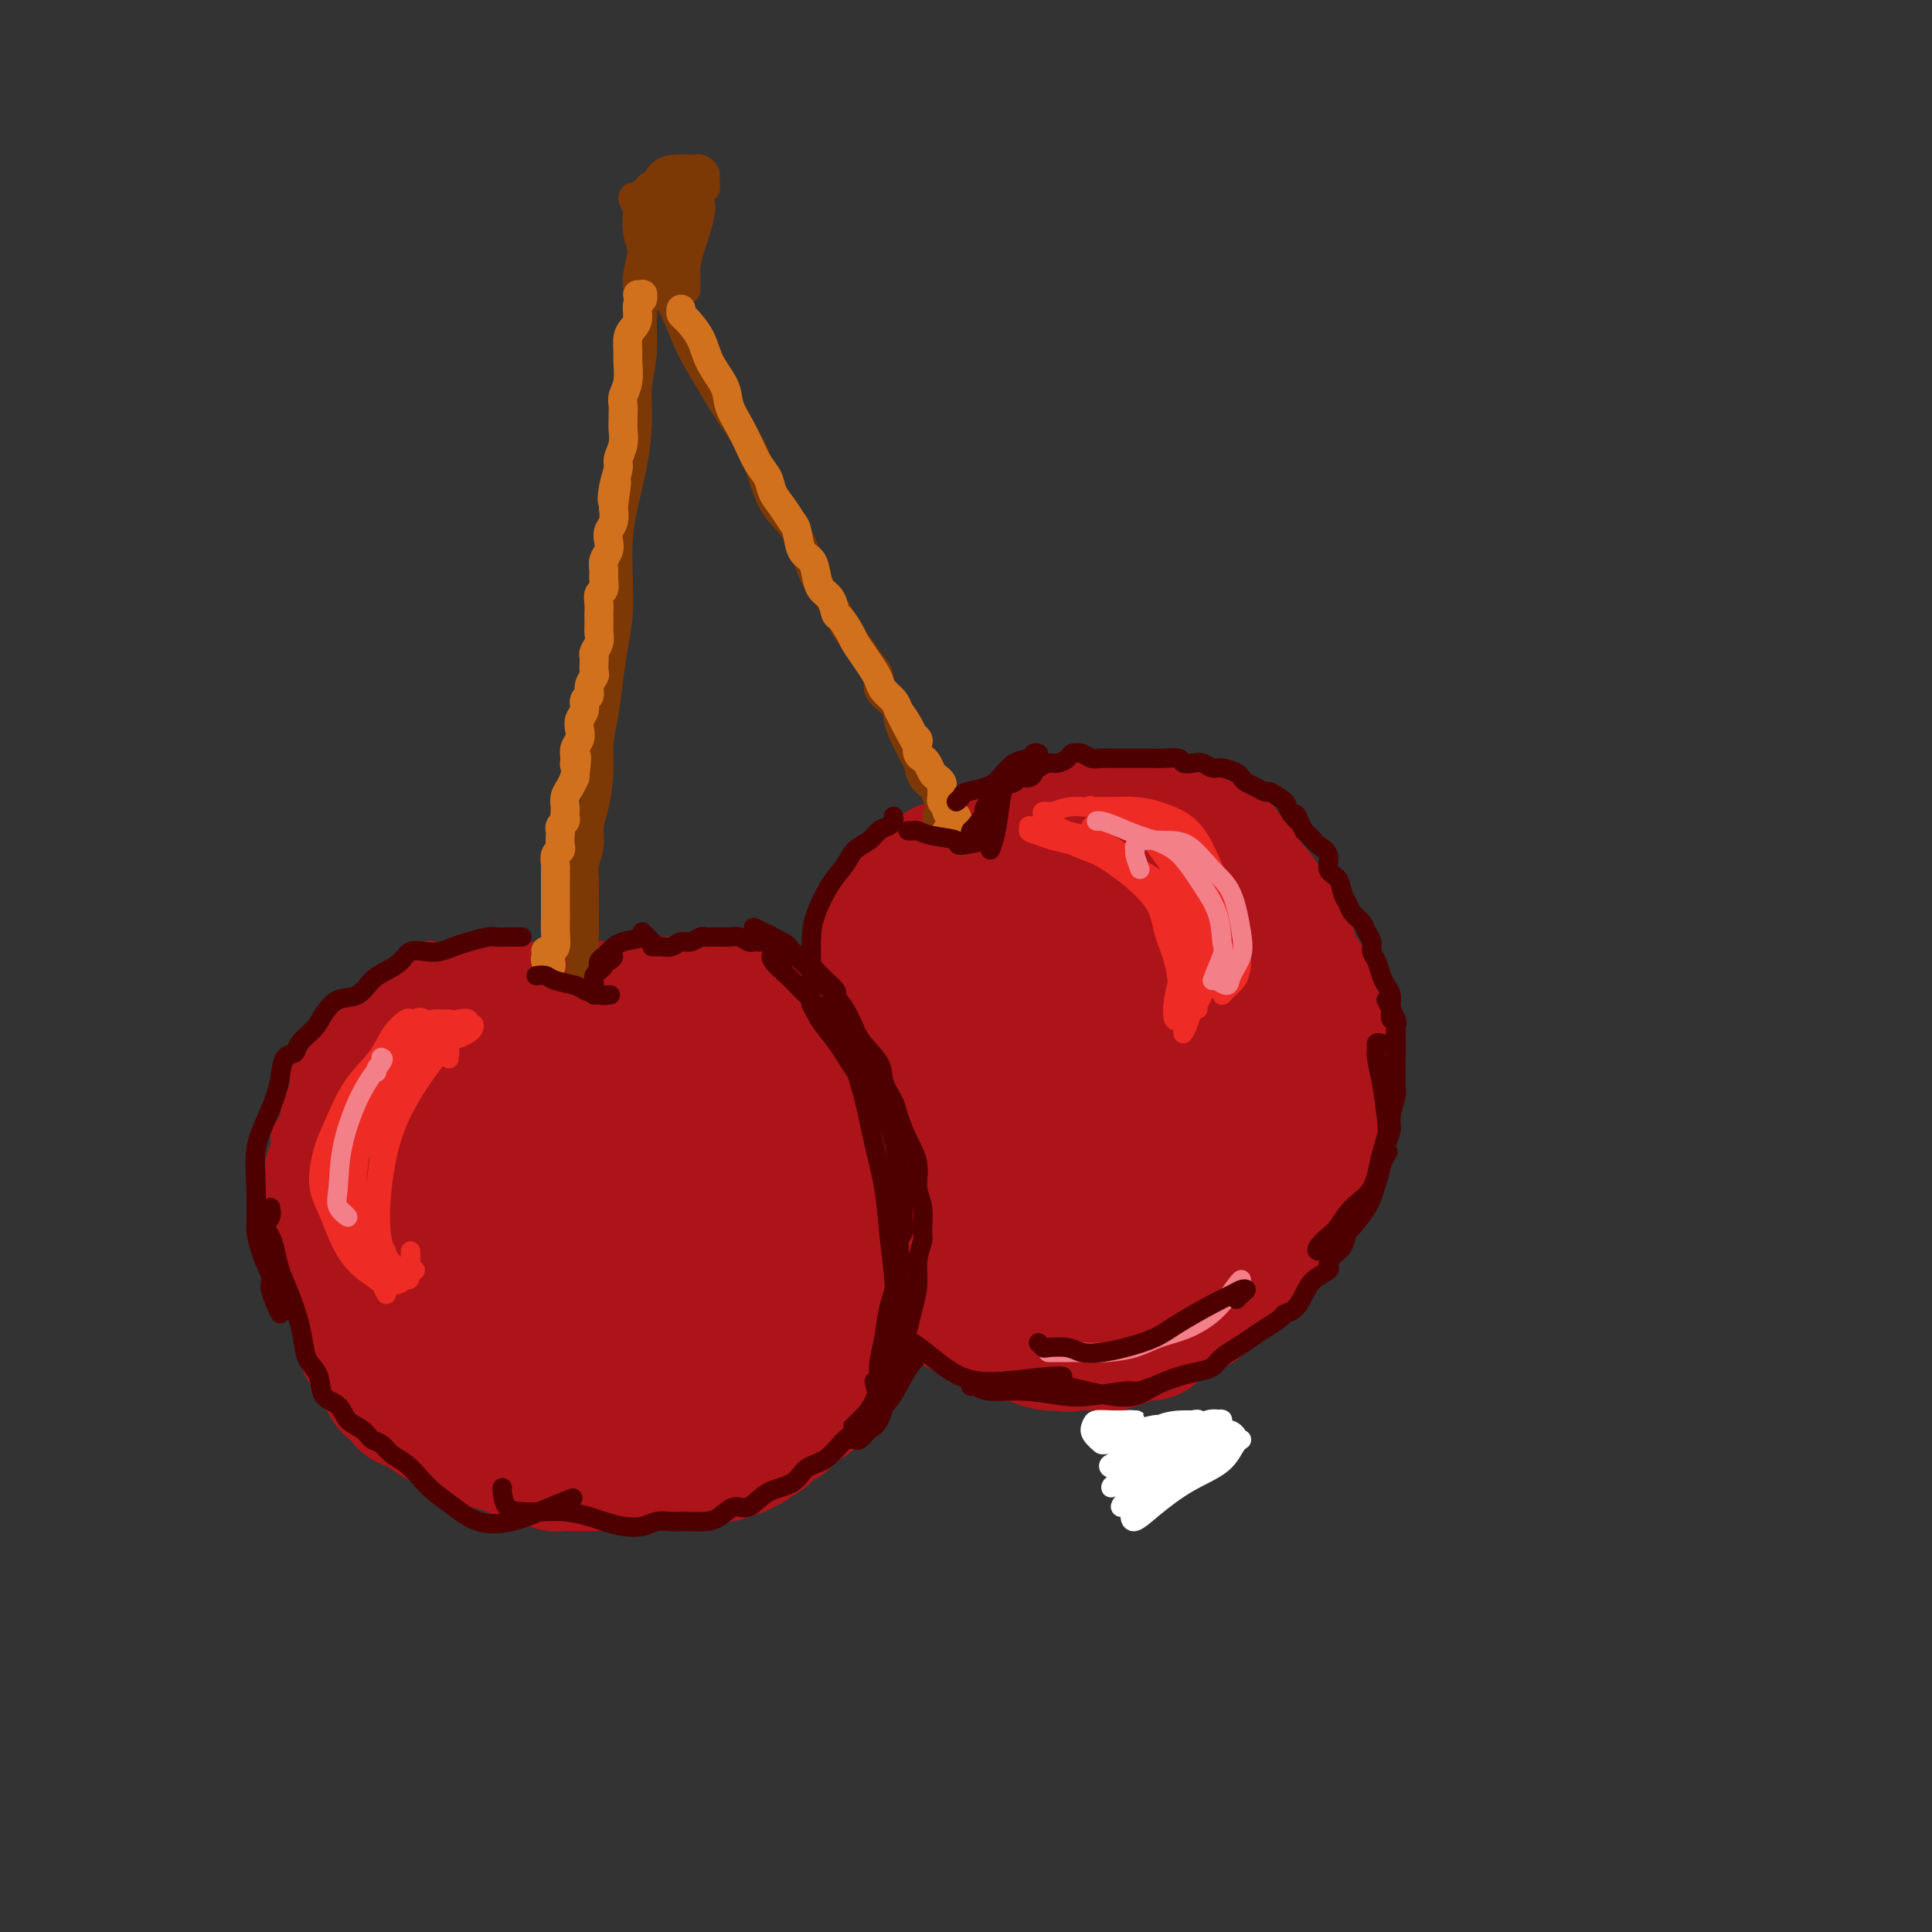 <svg viewBox='0 0 400 400' version='1.1' xmlns='http://www.w3.org/2000/svg' xmlns:xlink='http://www.w3.org/1999/xlink'><rect x="0" y="0" width="400" height="400" fill="#333333" stroke="none"/><g fill='none' stroke='rgb(173,20,25)' stroke-width='28' stroke-linecap='round' stroke-linejoin='round'><path d='M131,217c-0.333,-0.002 -0.667,-0.004 -1,0c-0.333,0.004 -0.666,0.015 -1,0c-0.334,-0.015 -0.670,-0.057 -1,0c-0.330,0.057 -0.655,0.211 -1,0c-0.345,-0.211 -0.710,-0.789 -1,-1c-0.290,-0.211 -0.505,-0.057 -1,0c-0.495,0.057 -1.268,0.017 -2,0c-0.732,-0.017 -1.421,-0.010 -2,0c-0.579,0.010 -1.047,0.025 -2,0c-0.953,-0.025 -2.390,-0.088 -3,0c-0.610,0.088 -0.392,0.327 -1,1c-0.608,0.673 -2.042,1.780 -3,2c-0.958,0.220 -1.440,-0.448 -2,0c-0.560,0.448 -1.196,2.011 -2,3c-0.804,0.989 -1.775,1.404 -2,2c-0.225,0.596 0.294,1.374 0,2c-0.294,0.626 -1.403,1.101 -2,2c-0.597,0.899 -0.682,2.222 -1,3c-0.318,0.778 -0.870,1.012 -1,2c-0.130,0.988 0.160,2.732 0,4c-0.160,1.268 -0.771,2.062 -1,3c-0.229,0.938 -0.076,2.022 0,3c0.076,0.978 0.075,1.851 0,3c-0.075,1.149 -0.223,2.576 0,4c0.223,1.424 0.818,2.847 1,4c0.182,1.153 -0.051,2.038 0,3c0.051,0.962 0.384,2.001 1,3c0.616,0.999 1.516,1.958 2,3c0.484,1.042 0.552,2.166 1,3c0.448,0.834 1.274,1.378 2,2c0.726,0.622 1.350,1.320 2,2c0.650,0.680 1.325,1.340 2,2'/><path d='M112,272c2.084,2.211 2.294,0.239 3,0c0.706,-0.239 1.908,1.257 3,2c1.092,0.743 2.073,0.735 3,1c0.927,0.265 1.799,0.805 3,1c1.201,0.195 2.730,0.047 4,0c1.270,-0.047 2.280,0.008 3,0c0.720,-0.008 1.150,-0.080 2,0c0.850,0.080 2.119,0.313 3,0c0.881,-0.313 1.374,-1.172 2,-2c0.626,-0.828 1.385,-1.626 2,-2c0.615,-0.374 1.085,-0.326 2,-1c0.915,-0.674 2.273,-2.070 3,-3c0.727,-0.930 0.821,-1.393 1,-2c0.179,-0.607 0.442,-1.358 1,-2c0.558,-0.642 1.410,-1.176 2,-2c0.590,-0.824 0.918,-1.937 1,-3c0.082,-1.063 -0.083,-2.076 0,-3c0.083,-0.924 0.413,-1.759 1,-3c0.587,-1.241 1.429,-2.888 2,-4c0.571,-1.112 0.870,-1.688 1,-3c0.130,-1.312 0.090,-3.360 0,-5c-0.090,-1.640 -0.232,-2.871 -1,-4c-0.768,-1.129 -2.163,-2.155 -3,-3c-0.837,-0.845 -1.116,-1.510 -2,-2c-0.884,-0.490 -2.374,-0.806 -4,-1c-1.626,-0.194 -3.390,-0.266 -5,0c-1.610,0.266 -3.067,0.870 -5,1c-1.933,0.130 -4.343,-0.212 -6,0c-1.657,0.212 -2.562,0.980 -4,2c-1.438,1.020 -3.411,2.291 -5,4c-1.589,1.709 -2.795,3.854 -4,6'/><path d='M115,244c-1.683,2.717 -1.390,4.509 -1,7c0.390,2.491 0.879,5.682 2,8c1.121,2.318 2.876,3.763 5,5c2.124,1.237 4.618,2.266 7,3c2.382,0.734 4.653,1.173 7,1c2.347,-0.173 4.772,-0.960 7,-2c2.228,-1.040 4.259,-2.335 6,-4c1.741,-1.665 3.191,-3.700 4,-6c0.809,-2.300 0.977,-4.866 1,-8c0.023,-3.134 -0.100,-6.836 -1,-10c-0.900,-3.164 -2.576,-5.788 -4,-8c-1.424,-2.212 -2.594,-4.010 -4,-5c-1.406,-0.990 -3.047,-1.172 -5,-2c-1.953,-0.828 -4.217,-2.301 -6,-3c-1.783,-0.699 -3.084,-0.624 -5,-1c-1.916,-0.376 -4.447,-1.204 -6,-2c-1.553,-0.796 -2.127,-1.561 -3,-2c-0.873,-0.439 -2.044,-0.552 -4,0c-1.956,0.552 -4.696,1.768 -7,3c-2.304,1.232 -4.172,2.481 -6,4c-1.828,1.519 -3.616,3.307 -5,5c-1.384,1.693 -2.364,3.289 -4,5c-1.636,1.711 -3.930,3.535 -5,6c-1.070,2.465 -0.918,5.572 -1,9c-0.082,3.428 -0.399,7.179 0,10c0.399,2.821 1.514,4.713 3,7c1.486,2.287 3.343,4.969 5,7c1.657,2.031 3.114,3.410 5,5c1.886,1.590 4.200,3.390 6,5c1.800,1.610 3.086,3.032 5,4c1.914,0.968 4.457,1.484 7,2'/><path d='M118,287c3.699,2.146 3.947,2.011 6,2c2.053,-0.011 5.910,0.101 9,0c3.090,-0.101 5.411,-0.416 8,-1c2.589,-0.584 5.445,-1.437 8,-2c2.555,-0.563 4.807,-0.836 7,-2c2.193,-1.164 4.325,-3.218 6,-5c1.675,-1.782 2.891,-3.293 4,-5c1.109,-1.707 2.109,-3.612 3,-6c0.891,-2.388 1.673,-5.260 2,-8c0.327,-2.740 0.199,-5.346 0,-8c-0.199,-2.654 -0.469,-5.354 -1,-8c-0.531,-2.646 -1.324,-5.239 -2,-7c-0.676,-1.761 -1.237,-2.689 -2,-4c-0.763,-1.311 -1.730,-3.003 -3,-5c-1.270,-1.997 -2.845,-4.298 -4,-6c-1.155,-1.702 -1.890,-2.805 -3,-4c-1.110,-1.195 -2.596,-2.481 -4,-3c-1.404,-0.519 -2.728,-0.272 -4,-1c-1.272,-0.728 -2.494,-2.431 -4,-3c-1.506,-0.569 -3.297,-0.003 -5,0c-1.703,0.003 -3.318,-0.557 -5,-1c-1.682,-0.443 -3.429,-0.769 -5,-1c-1.571,-0.231 -2.964,-0.366 -5,0c-2.036,0.366 -4.716,1.234 -7,2c-2.284,0.766 -4.172,1.431 -6,2c-1.828,0.569 -3.595,1.042 -5,2c-1.405,0.958 -2.448,2.400 -4,4c-1.552,1.600 -3.612,3.357 -5,5c-1.388,1.643 -2.105,3.173 -3,5c-0.895,1.827 -1.970,3.951 -3,6c-1.030,2.049 -2.015,4.025 -3,6'/><path d='M88,241c-2.892,5.284 -1.122,5.495 -1,7c0.122,1.505 -1.404,4.303 -2,7c-0.596,2.697 -0.262,5.292 0,8c0.262,2.708 0.450,5.527 1,8c0.550,2.473 1.460,4.599 3,7c1.540,2.401 3.711,5.076 6,7c2.289,1.924 4.697,3.096 7,4c2.303,0.904 4.502,1.540 7,2c2.498,0.460 5.297,0.744 8,1c2.703,0.256 5.312,0.486 8,0c2.688,-0.486 5.454,-1.686 8,-2c2.546,-0.314 4.870,0.257 7,0c2.130,-0.257 4.064,-1.343 6,-2c1.936,-0.657 3.872,-0.885 6,-2c2.128,-1.115 4.447,-3.116 6,-5c1.553,-1.884 2.341,-3.652 3,-6c0.659,-2.348 1.189,-5.276 1,-8c-0.189,-2.724 -1.098,-5.244 -2,-8c-0.902,-2.756 -1.798,-5.748 -3,-8c-1.202,-2.252 -2.710,-3.764 -4,-5c-1.290,-1.236 -2.360,-2.198 -4,-3c-1.640,-0.802 -3.848,-1.445 -6,-2c-2.152,-0.555 -4.246,-1.021 -6,-1c-1.754,0.021 -3.168,0.528 -4,1c-0.832,0.472 -1.083,0.908 -2,2c-0.917,1.092 -2.499,2.840 -3,5c-0.501,2.160 0.078,4.731 0,7c-0.078,2.269 -0.815,4.237 0,6c0.815,1.763 3.181,3.321 5,4c1.819,0.679 3.091,0.480 5,0c1.909,-0.480 4.454,-1.240 7,-2'/><path d='M145,263c2.902,-1.112 4.156,-2.892 5,-5c0.844,-2.108 1.276,-4.545 1,-7c-0.276,-2.455 -1.261,-4.930 -3,-7c-1.739,-2.070 -4.231,-3.737 -7,-5c-2.769,-1.263 -5.814,-2.122 -8,-1c-2.186,1.122 -3.511,4.226 -5,7c-1.489,2.774 -3.141,5.218 -4,7c-0.859,1.782 -0.923,2.903 0,3c0.923,0.097 2.835,-0.829 3,-1c0.165,-0.171 -1.418,0.415 -3,1'/><path d='M125,219c-0.408,0.117 -0.815,0.234 -1,0c-0.185,-0.234 -0.146,-0.818 0,-1c0.146,-0.182 0.401,0.039 0,0c-0.401,-0.039 -1.459,-0.339 -2,-1c-0.541,-0.661 -0.567,-1.684 -1,-2c-0.433,-0.316 -1.274,0.074 -2,0c-0.726,-0.074 -1.336,-0.612 -2,-1c-0.664,-0.388 -1.383,-0.626 -2,-1c-0.617,-0.374 -1.132,-0.885 -2,-1c-0.868,-0.115 -2.090,0.167 -3,0c-0.910,-0.167 -1.506,-0.784 -2,-1c-0.494,-0.216 -0.884,-0.031 -2,0c-1.116,0.031 -2.959,-0.091 -4,0c-1.041,0.091 -1.281,0.396 -2,1c-0.719,0.604 -1.918,1.509 -3,2c-1.082,0.491 -2.049,0.569 -3,1c-0.951,0.431 -1.888,1.217 -3,2c-1.112,0.783 -2.399,1.564 -3,2c-0.601,0.436 -0.517,0.527 -1,1c-0.483,0.473 -1.534,1.327 -2,2c-0.466,0.673 -0.348,1.165 -1,2c-0.652,0.835 -2.074,2.011 -3,3c-0.926,0.989 -1.358,1.789 -2,3c-0.642,1.211 -1.496,2.831 -2,4c-0.504,1.169 -0.658,1.887 -1,3c-0.342,1.113 -0.873,2.622 -1,4c-0.127,1.378 0.148,2.626 0,4c-0.148,1.374 -0.720,2.873 -1,4c-0.280,1.127 -0.268,1.880 0,3c0.268,1.120 0.791,2.606 1,4c0.209,1.394 0.105,2.697 0,4'/><path d='M75,260c0.038,4.276 0.633,3.466 1,4c0.367,0.534 0.508,2.412 1,4c0.492,1.588 1.337,2.887 2,4c0.663,1.113 1.144,2.042 2,3c0.856,0.958 2.087,1.947 3,3c0.913,1.053 1.506,2.170 2,3c0.494,0.830 0.887,1.374 2,2c1.113,0.626 2.944,1.332 4,2c1.056,0.668 1.336,1.296 2,2c0.664,0.704 1.713,1.485 3,2c1.287,0.515 2.814,0.765 4,1c1.186,0.235 2.032,0.456 3,1c0.968,0.544 2.059,1.413 3,2c0.941,0.587 1.732,0.893 3,1c1.268,0.107 3.014,0.015 4,0c0.986,-0.015 1.213,0.048 2,0c0.787,-0.048 2.134,-0.208 3,0c0.866,0.208 1.250,0.784 2,1c0.750,0.216 1.868,0.072 3,0c1.132,-0.072 2.280,-0.071 3,0c0.720,0.071 1.012,0.212 2,0c0.988,-0.212 2.672,-0.777 4,-1c1.328,-0.223 2.300,-0.102 3,0c0.700,0.102 1.128,0.186 2,0c0.872,-0.186 2.188,-0.642 3,-1c0.812,-0.358 1.120,-0.617 2,-1c0.880,-0.383 2.333,-0.890 3,-1c0.667,-0.110 0.550,0.177 1,0c0.450,-0.177 1.467,-0.817 2,-1c0.533,-0.183 0.581,0.091 1,0c0.419,-0.091 1.210,-0.545 2,-1'/><path d='M152,289c4.268,-1.119 2.437,-0.916 2,-1c-0.437,-0.084 0.521,-0.453 1,-1c0.479,-0.547 0.478,-1.271 1,-2c0.522,-0.729 1.565,-1.463 2,-2c0.435,-0.537 0.260,-0.876 1,-2c0.740,-1.124 2.394,-3.033 3,-4c0.606,-0.967 0.163,-0.991 0,-1c-0.163,-0.009 -0.047,-0.003 0,0c0.047,0.003 0.023,0.001 0,0'/><path d='M123,228c-0.399,0.089 -0.799,0.178 -1,0c-0.201,-0.178 -0.205,-0.624 0,-1c0.205,-0.376 0.617,-0.682 1,-1c0.383,-0.318 0.735,-0.648 1,-1c0.265,-0.352 0.442,-0.725 1,-1c0.558,-0.275 1.498,-0.451 2,-1c0.502,-0.549 0.567,-1.470 1,-2c0.433,-0.530 1.233,-0.668 2,-1c0.767,-0.332 1.502,-0.859 2,-1c0.498,-0.141 0.759,0.103 1,0c0.241,-0.103 0.464,-0.553 1,-1c0.536,-0.447 1.386,-0.889 2,-1c0.614,-0.111 0.990,0.110 1,0c0.010,-0.110 -0.348,-0.551 0,-1c0.348,-0.449 1.403,-0.908 2,-1c0.597,-0.092 0.737,0.182 1,0c0.263,-0.182 0.647,-0.820 1,-1c0.353,-0.180 0.673,0.096 1,0c0.327,-0.096 0.662,-0.565 1,-1c0.338,-0.435 0.681,-0.834 1,-1c0.319,-0.166 0.614,-0.097 1,0c0.386,0.097 0.864,0.223 1,0c0.136,-0.223 -0.068,-0.796 0,-1c0.068,-0.204 0.410,-0.041 1,0c0.590,0.041 1.429,-0.041 2,0c0.571,0.041 0.875,0.207 1,0c0.125,-0.207 0.072,-0.785 0,-1c-0.072,-0.215 -0.164,-0.068 0,0c0.164,0.068 0.583,0.057 1,0c0.417,-0.057 0.834,-0.159 1,0c0.166,0.159 0.083,0.580 0,1'/><path d='M152,211c3.368,-1.396 0.789,-0.384 0,0c-0.789,0.384 0.211,0.142 -1,1c-1.211,0.858 -4.632,2.817 -5,3c-0.368,0.183 2.316,-1.408 5,-3'/><path d='M119,221c-0.012,-0.336 -0.025,-0.673 0,-1c0.025,-0.327 0.086,-0.646 0,-1c-0.086,-0.354 -0.319,-0.743 0,-1c0.319,-0.257 1.188,-0.383 2,-1c0.812,-0.617 1.565,-1.724 2,-2c0.435,-0.276 0.553,0.281 1,0c0.447,-0.281 1.223,-1.400 2,-2c0.777,-0.600 1.556,-0.682 2,-1c0.444,-0.318 0.553,-0.874 1,-1c0.447,-0.126 1.233,0.176 2,0c0.767,-0.176 1.516,-0.831 2,-1c0.484,-0.169 0.702,0.147 1,0c0.298,-0.147 0.675,-0.757 1,-1c0.325,-0.243 0.597,-0.118 1,0c0.403,0.118 0.938,0.228 1,0c0.062,-0.228 -0.348,-0.793 0,-1c0.348,-0.207 1.454,-0.054 2,0c0.546,0.054 0.533,0.011 1,0c0.467,-0.011 1.416,0.011 2,0c0.584,-0.011 0.804,-0.056 1,0c0.196,0.056 0.367,0.211 1,0c0.633,-0.211 1.729,-0.789 2,-1c0.271,-0.211 -0.282,-0.054 0,0c0.282,0.054 1.399,0.004 2,0c0.601,-0.004 0.686,0.036 1,0c0.314,-0.036 0.858,-0.150 1,0c0.142,0.150 -0.117,0.562 0,1c0.117,0.438 0.609,0.901 1,1c0.391,0.099 0.682,-0.166 1,0c0.318,0.166 0.662,0.762 1,1c0.338,0.238 0.669,0.119 1,0'/><path d='M154,210c1.416,0.687 0.957,0.905 1,1c0.043,0.095 0.589,0.067 1,0c0.411,-0.067 0.686,-0.173 1,0c0.314,0.173 0.665,0.624 1,1c0.335,0.376 0.653,0.677 1,1c0.347,0.323 0.723,0.669 1,1c0.277,0.331 0.455,0.647 1,1c0.545,0.353 1.455,0.741 2,1c0.545,0.259 0.723,0.388 1,1c0.277,0.612 0.651,1.708 1,2c0.349,0.292 0.671,-0.221 1,0c0.329,0.221 0.666,1.176 1,2c0.334,0.824 0.667,1.516 1,2c0.333,0.484 0.667,0.760 1,1c0.333,0.240 0.664,0.445 1,1c0.336,0.555 0.678,1.462 1,2c0.322,0.538 0.625,0.707 1,1c0.375,0.293 0.821,0.709 1,1c0.179,0.291 0.089,0.458 0,1c-0.089,0.542 -0.178,1.459 0,2c0.178,0.541 0.622,0.708 1,1c0.378,0.292 0.690,0.711 1,1c0.310,0.289 0.619,0.448 1,1c0.381,0.552 0.833,1.498 1,2c0.167,0.502 0.049,0.559 0,1c-0.049,0.441 -0.028,1.265 0,2c0.028,0.735 0.063,1.382 0,2c-0.063,0.618 -0.223,1.207 0,2c0.223,0.793 0.829,1.790 1,2c0.171,0.210 -0.094,-0.369 0,0c0.094,0.369 0.547,1.684 1,3'/><path d='M179,249c1.083,3.384 0.290,1.343 0,1c-0.290,-0.343 -0.078,1.010 0,2c0.078,0.990 0.021,1.615 0,2c-0.021,0.385 -0.006,0.528 0,1c0.006,0.472 0.003,1.273 0,2c-0.003,0.727 -0.004,1.379 0,2c0.004,0.621 0.015,1.212 0,2c-0.015,0.788 -0.057,1.773 0,2c0.057,0.227 0.212,-0.305 0,0c-0.212,0.305 -0.793,1.447 -1,2c-0.207,0.553 -0.041,0.515 0,1c0.041,0.485 -0.042,1.491 0,2c0.042,0.509 0.208,0.521 0,1c-0.208,0.479 -0.791,1.424 -1,2c-0.209,0.576 -0.045,0.784 0,1c0.045,0.216 -0.029,0.442 0,1c0.029,0.558 0.161,1.450 0,2c-0.161,0.550 -0.617,0.758 -1,1c-0.383,0.242 -0.694,0.516 -1,1c-0.306,0.484 -0.607,1.176 -1,2c-0.393,0.824 -0.879,1.779 -1,2c-0.121,0.221 0.123,-0.292 0,0c-0.123,0.292 -0.611,1.388 -1,2c-0.389,0.612 -0.678,0.740 -1,1c-0.322,0.260 -0.678,0.652 -1,1c-0.322,0.348 -0.611,0.654 -1,1c-0.389,0.346 -0.878,0.734 -1,1c-0.122,0.266 0.122,0.412 0,1c-0.122,0.588 -0.610,1.620 -1,2c-0.390,0.380 -0.683,0.109 -1,0c-0.317,-0.109 -0.659,-0.054 -1,0'/><path d='M165,290c-2.096,2.498 -1.335,1.243 -1,1c0.335,-0.243 0.245,0.526 0,1c-0.245,0.474 -0.644,0.653 -1,1c-0.356,0.347 -0.669,0.863 -1,1c-0.331,0.137 -0.679,-0.104 -1,0c-0.321,0.104 -0.614,0.554 -1,1c-0.386,0.446 -0.864,0.889 -1,1c-0.136,0.111 0.069,-0.110 0,0c-0.069,0.110 -0.414,0.550 -1,1c-0.586,0.450 -1.414,0.909 -2,1c-0.586,0.091 -0.931,-0.186 -1,0c-0.069,0.186 0.136,0.833 0,1c-0.136,0.167 -0.614,-0.148 -1,0c-0.386,0.148 -0.681,0.758 -1,1c-0.319,0.242 -0.663,0.117 -1,0c-0.337,-0.117 -0.668,-0.227 -1,0c-0.332,0.227 -0.665,0.792 -1,1c-0.335,0.208 -0.671,0.060 -1,0c-0.329,-0.060 -0.652,-0.030 -1,0c-0.348,0.030 -0.722,0.061 -1,0c-0.278,-0.061 -0.460,-0.212 -1,0c-0.540,0.212 -1.439,0.789 -2,1c-0.561,0.211 -0.784,0.057 -1,0c-0.216,-0.057 -0.425,-0.015 -1,0c-0.575,0.015 -1.515,0.004 -2,0c-0.485,-0.004 -0.514,-0.001 -1,0c-0.486,0.001 -1.429,0.000 -2,0c-0.571,-0.000 -0.769,-0.000 -1,0c-0.231,0.000 -0.495,0.000 -1,0c-0.505,-0.000 -1.253,-0.000 -2,0'/><path d='M133,302c-3.229,0.326 -1.302,0.140 -1,0c0.302,-0.140 -1.021,-0.234 -2,0c-0.979,0.234 -1.614,0.795 -2,1c-0.386,0.205 -0.523,0.055 -1,0c-0.477,-0.055 -1.294,-0.015 -2,0c-0.706,0.015 -1.302,0.004 -2,0c-0.698,-0.004 -1.500,-0.001 -2,0c-0.500,0.001 -0.698,0.001 -1,0c-0.302,-0.001 -0.707,-0.004 -1,0c-0.293,0.004 -0.474,0.015 -1,0c-0.526,-0.015 -1.397,-0.056 -2,0c-0.603,0.056 -0.939,0.207 -1,0c-0.061,-0.207 0.151,-0.774 0,-1c-0.151,-0.226 -0.666,-0.112 -1,0c-0.334,0.112 -0.489,0.223 -1,0c-0.511,-0.223 -1.380,-0.778 -2,-1c-0.620,-0.222 -0.993,-0.111 -1,0c-0.007,0.111 0.350,0.222 0,0c-0.350,-0.222 -1.407,-0.776 -2,-1c-0.593,-0.224 -0.722,-0.116 -1,0c-0.278,0.116 -0.703,0.241 -1,0c-0.297,-0.241 -0.465,-0.850 -1,-1c-0.535,-0.150 -1.439,0.157 -2,0c-0.561,-0.157 -0.781,-0.778 -1,-1c-0.219,-0.222 -0.439,-0.045 -1,0c-0.561,0.045 -1.463,-0.043 -2,0c-0.537,0.043 -0.707,0.216 -1,0c-0.293,-0.216 -0.707,-0.821 -1,-1c-0.293,-0.179 -0.463,0.067 -1,0c-0.537,-0.067 -1.439,-0.448 -2,-1c-0.561,-0.552 -0.780,-1.276 -1,-2'/><path d='M93,294c-3.838,-1.282 -1.932,0.012 -2,0c-0.068,-0.012 -2.111,-1.331 -3,-2c-0.889,-0.669 -0.623,-0.689 -1,-1c-0.377,-0.311 -1.396,-0.913 -2,-1c-0.604,-0.087 -0.793,0.341 -1,0c-0.207,-0.341 -0.433,-1.452 -1,-2c-0.567,-0.548 -1.475,-0.532 -2,-1c-0.525,-0.468 -0.665,-1.421 -1,-2c-0.335,-0.579 -0.863,-0.784 -1,-1c-0.137,-0.216 0.117,-0.443 0,-1c-0.117,-0.557 -0.606,-1.444 -1,-2c-0.394,-0.556 -0.694,-0.782 -1,-1c-0.306,-0.218 -0.617,-0.430 -1,-1c-0.383,-0.570 -0.839,-1.500 -1,-2c-0.161,-0.500 -0.028,-0.572 0,-1c0.028,-0.428 -0.049,-1.213 0,-2c0.049,-0.787 0.224,-1.575 0,-2c-0.224,-0.425 -0.849,-0.485 -1,-1c-0.151,-0.515 0.171,-1.484 0,-2c-0.171,-0.516 -0.834,-0.580 -1,-1c-0.166,-0.420 0.166,-1.197 0,-2c-0.166,-0.803 -0.829,-1.633 -1,-2c-0.171,-0.367 0.150,-0.273 0,-1c-0.150,-0.727 -0.772,-2.276 -1,-3c-0.228,-0.724 -0.061,-0.621 0,-1c0.061,-0.379 0.016,-1.238 0,-2c-0.016,-0.762 -0.004,-1.428 0,-2c0.004,-0.572 0.001,-1.050 0,-2c-0.001,-0.950 -0.000,-2.371 0,-3c0.000,-0.629 0.000,-0.465 0,-1c-0.000,-0.535 -0.000,-1.767 0,-3'/><path d='M71,246c-0.772,-5.240 -0.203,-1.842 0,-1c0.203,0.842 0.039,-0.874 0,-2c-0.039,-1.126 0.046,-1.664 0,-2c-0.046,-0.336 -0.223,-0.470 0,-1c0.223,-0.530 0.848,-1.455 1,-2c0.152,-0.545 -0.167,-0.710 0,-1c0.167,-0.290 0.819,-0.707 1,-1c0.181,-0.293 -0.110,-0.463 0,-1c0.110,-0.537 0.621,-1.440 1,-2c0.379,-0.560 0.626,-0.775 1,-1c0.374,-0.225 0.875,-0.459 1,-1c0.125,-0.541 -0.125,-1.388 0,-2c0.125,-0.612 0.625,-0.990 1,-1c0.375,-0.010 0.624,0.349 1,0c0.376,-0.349 0.878,-1.407 1,-2c0.122,-0.593 -0.135,-0.722 0,-1c0.135,-0.278 0.663,-0.705 1,-1c0.337,-0.295 0.482,-0.456 1,-1c0.518,-0.544 1.410,-1.469 2,-2c0.590,-0.531 0.878,-0.667 1,-1c0.122,-0.333 0.079,-0.863 0,-1c-0.079,-0.137 -0.194,0.117 0,0c0.194,-0.117 0.696,-0.606 1,-1c0.304,-0.394 0.410,-0.693 1,-1c0.590,-0.307 1.664,-0.622 2,-1c0.336,-0.378 -0.065,-0.818 0,-1c0.065,-0.182 0.595,-0.104 1,0c0.405,0.104 0.686,0.234 1,0c0.314,-0.234 0.661,-0.832 1,-1c0.339,-0.168 0.668,0.095 1,0c0.332,-0.095 0.666,-0.547 1,-1'/><path d='M93,213c2.652,-2.261 1.283,-0.413 1,0c-0.283,0.413 0.519,-0.607 1,-1c0.481,-0.393 0.640,-0.158 1,0c0.360,0.158 0.922,0.238 1,0c0.078,-0.238 -0.329,-0.796 0,-1c0.329,-0.204 1.394,-0.055 2,0c0.606,0.055 0.754,0.015 1,0c0.246,-0.015 0.591,-0.004 1,0c0.409,0.004 0.883,0.001 1,0c0.117,-0.001 -0.122,-0.001 0,0c0.122,0.001 0.606,0.003 1,0c0.394,-0.003 0.700,-0.012 1,0c0.300,0.012 0.595,0.045 1,0c0.405,-0.045 0.918,-0.168 1,0c0.082,0.168 -0.269,0.628 0,1c0.269,0.372 1.158,0.658 2,1c0.842,0.342 1.637,0.742 2,1c0.363,0.258 0.293,0.376 1,1c0.707,0.624 2.189,1.755 3,2c0.811,0.245 0.949,-0.396 1,0c0.051,0.396 0.015,1.827 0,2c-0.015,0.173 -0.007,-0.914 0,-2'/><path d='M181,231c-0.310,0.037 -0.620,0.074 -1,0c-0.380,-0.074 -0.831,-0.258 -1,0c-0.169,0.258 -0.057,0.957 0,1c0.057,0.043 0.058,-0.572 0,-1c-0.058,-0.428 -0.175,-0.670 0,-1c0.175,-0.330 0.641,-0.748 1,-1c0.359,-0.252 0.611,-0.339 1,-1c0.389,-0.661 0.917,-1.895 1,-3c0.083,-1.105 -0.277,-2.081 0,-3c0.277,-0.919 1.193,-1.780 2,-3c0.807,-1.220 1.507,-2.798 2,-4c0.493,-1.202 0.780,-2.027 1,-3c0.220,-0.973 0.373,-2.094 1,-3c0.627,-0.906 1.729,-1.597 2,-2c0.271,-0.403 -0.290,-0.516 0,-1c0.290,-0.484 1.429,-1.338 2,-2c0.571,-0.662 0.572,-1.133 1,-2c0.428,-0.867 1.283,-2.129 2,-3c0.717,-0.871 1.296,-1.350 2,-2c0.704,-0.650 1.535,-1.469 2,-2c0.465,-0.531 0.565,-0.772 1,-1c0.435,-0.228 1.204,-0.441 2,-1c0.796,-0.559 1.620,-1.463 2,-2c0.380,-0.537 0.315,-0.707 1,-1c0.685,-0.293 2.121,-0.708 3,-1c0.879,-0.292 1.201,-0.459 2,-1c0.799,-0.541 2.073,-1.454 3,-2c0.927,-0.546 1.506,-0.724 2,-1c0.494,-0.276 0.902,-0.651 2,-1c1.098,-0.349 2.885,-0.671 4,-1c1.115,-0.329 1.557,-0.664 2,-1'/><path d='M183,231c0.025,-0.320 0.050,-0.640 0,-1c-0.050,-0.360 -0.174,-0.761 0,-1c0.174,-0.239 0.647,-0.317 1,-1c0.353,-0.683 0.588,-1.971 1,-3c0.412,-1.029 1.002,-1.799 2,-3c0.998,-1.201 2.406,-2.835 3,-4c0.594,-1.165 0.375,-1.863 1,-3c0.625,-1.137 2.096,-2.713 3,-4c0.904,-1.287 1.243,-2.285 2,-3c0.757,-0.715 1.932,-1.147 3,-2c1.068,-0.853 2.030,-2.127 3,-3c0.970,-0.873 1.949,-1.346 3,-2c1.051,-0.654 2.172,-1.488 3,-2c0.828,-0.512 1.361,-0.701 2,-1c0.639,-0.299 1.384,-0.707 2,-1c0.616,-0.293 1.105,-0.471 2,-1c0.895,-0.529 2.197,-1.410 3,-2c0.803,-0.590 1.108,-0.890 2,-1c0.892,-0.110 2.372,-0.029 3,0c0.628,0.029 0.402,0.008 1,0c0.598,-0.008 2.018,-0.003 3,0c0.982,0.003 1.526,0.004 2,0c0.474,-0.004 0.879,-0.013 2,0c1.121,0.013 2.957,0.048 4,0c1.043,-0.048 1.293,-0.179 2,0c0.707,0.179 1.870,0.666 3,1c1.130,0.334 2.227,0.513 3,1c0.773,0.487 1.221,1.282 2,2c0.779,0.718 1.890,1.359 3,2'/><path d='M247,199c2.294,1.235 1.529,1.323 2,2c0.471,0.677 2.180,1.944 3,3c0.820,1.056 0.752,1.901 1,3c0.248,1.099 0.811,2.453 1,4c0.189,1.547 0.003,3.287 0,5c-0.003,1.713 0.178,3.400 0,5c-0.178,1.600 -0.713,3.112 -1,5c-0.287,1.888 -0.324,4.152 -1,6c-0.676,1.848 -1.989,3.279 -3,5c-1.011,1.721 -1.718,3.733 -3,6c-1.282,2.267 -3.137,4.789 -5,7c-1.863,2.211 -3.733,4.109 -6,6c-2.267,1.891 -4.932,3.773 -7,5c-2.068,1.227 -3.538,1.799 -6,2c-2.462,0.201 -5.916,0.031 -9,0c-3.084,-0.031 -5.797,0.078 -8,0c-2.203,-0.078 -3.896,-0.342 -6,-1c-2.104,-0.658 -4.620,-1.709 -7,-3c-2.380,-1.291 -4.626,-2.822 -6,-5c-1.374,-2.178 -1.878,-5.003 -2,-8c-0.122,-2.997 0.138,-6.166 1,-9c0.862,-2.834 2.326,-5.333 4,-8c1.674,-2.667 3.557,-5.502 6,-8c2.443,-2.498 5.447,-4.658 8,-7c2.553,-2.342 4.654,-4.865 7,-6c2.346,-1.135 4.937,-0.881 7,0c2.063,0.881 3.597,2.391 5,5c1.403,2.609 2.675,6.318 4,10c1.325,3.682 2.703,7.337 4,11c1.297,3.663 2.513,7.332 3,10c0.487,2.668 0.243,4.334 0,6'/><path d='M233,250c0.293,5.133 -2.476,4.466 -5,5c-2.524,0.534 -4.805,2.271 -8,3c-3.195,0.729 -7.306,0.451 -11,-1c-3.694,-1.451 -6.971,-4.077 -10,-7c-3.029,-2.923 -5.809,-6.145 -7,-9c-1.191,-2.855 -0.793,-5.343 1,-8c1.793,-2.657 4.981,-5.483 8,-8c3.019,-2.517 5.869,-4.724 9,-6c3.131,-1.276 6.543,-1.621 9,-1c2.457,0.621 3.958,2.207 5,4c1.042,1.793 1.625,3.792 2,6c0.375,2.208 0.541,4.625 0,7c-0.541,2.375 -1.791,4.708 -4,7c-2.209,2.292 -5.378,4.542 -8,6c-2.622,1.458 -4.699,2.123 -6,1c-1.301,-1.123 -1.827,-4.035 -2,-8c-0.173,-3.965 0.008,-8.982 2,-14c1.992,-5.018 5.795,-10.037 9,-13c3.205,-2.963 5.814,-3.872 8,-4c2.186,-0.128 3.951,0.523 5,2c1.049,1.477 1.382,3.778 2,6c0.618,2.222 1.519,4.365 2,6c0.481,1.635 0.541,2.763 1,4c0.459,1.237 1.317,2.583 2,3c0.683,0.417 1.190,-0.096 2,-1c0.810,-0.904 1.924,-2.199 3,-4c1.076,-1.801 2.114,-4.110 3,-6c0.886,-1.890 1.619,-3.362 2,-5c0.381,-1.638 0.410,-3.441 0,-5c-0.410,-1.559 -1.260,-2.874 -2,-4c-0.740,-1.126 -1.370,-2.063 -2,-3'/><path d='M243,203c-1.258,-2.044 -2.403,-1.155 -4,-1c-1.597,0.155 -3.648,-0.425 -6,0c-2.352,0.425 -5.007,1.856 -7,3c-1.993,1.144 -3.325,2.001 -5,3c-1.675,0.999 -3.693,2.139 -5,3c-1.307,0.861 -1.904,1.444 -3,2c-1.096,0.556 -2.690,1.084 -4,2c-1.310,0.916 -2.335,2.221 -3,3c-0.665,0.779 -0.971,1.031 -2,2c-1.029,0.969 -2.782,2.656 -4,4c-1.218,1.344 -1.899,2.345 -3,4c-1.101,1.655 -2.620,3.965 -4,6c-1.380,2.035 -2.622,3.797 -3,5c-0.378,1.203 0.108,1.848 0,3c-0.108,1.152 -0.810,2.811 -1,4c-0.190,1.189 0.132,1.907 0,3c-0.132,1.093 -0.719,2.562 -1,4c-0.281,1.438 -0.257,2.845 0,4c0.257,1.155 0.748,2.057 1,3c0.252,0.943 0.265,1.925 1,3c0.735,1.075 2.193,2.242 3,3c0.807,0.758 0.965,1.106 2,2c1.035,0.894 2.948,2.335 4,3c1.052,0.665 1.243,0.556 2,1c0.757,0.444 2.078,1.442 3,2c0.922,0.558 1.444,0.675 2,1c0.556,0.325 1.146,0.858 2,1c0.854,0.142 1.971,-0.106 3,0c1.029,0.106 1.969,0.567 3,1c1.031,0.433 2.152,0.838 3,1c0.848,0.162 1.424,0.081 2,0'/><path d='M219,278c2.841,0.618 2.442,0.163 3,0c0.558,-0.163 2.073,-0.033 3,0c0.927,0.033 1.264,-0.029 2,0c0.736,0.029 1.869,0.149 3,0c1.131,-0.149 2.260,-0.569 3,-1c0.740,-0.431 1.090,-0.875 2,-1c0.910,-0.125 2.379,0.068 3,0c0.621,-0.068 0.394,-0.398 1,-1c0.606,-0.602 2.044,-1.475 3,-2c0.956,-0.525 1.430,-0.703 2,-1c0.570,-0.297 1.236,-0.712 2,-1c0.764,-0.288 1.627,-0.447 2,-1c0.373,-0.553 0.256,-1.499 1,-2c0.744,-0.501 2.349,-0.556 3,-1c0.651,-0.444 0.349,-1.278 1,-2c0.651,-0.722 2.253,-1.332 3,-2c0.747,-0.668 0.637,-1.394 1,-2c0.363,-0.606 1.200,-1.093 2,-2c0.800,-0.907 1.563,-2.233 2,-3c0.437,-0.767 0.550,-0.976 1,-2c0.450,-1.024 1.239,-2.865 2,-4c0.761,-1.135 1.496,-1.566 2,-2c0.504,-0.434 0.778,-0.871 1,-2c0.222,-1.129 0.392,-2.950 1,-4c0.608,-1.050 1.655,-1.330 2,-2c0.345,-0.670 -0.014,-1.730 0,-3c0.014,-1.270 0.399,-2.749 1,-4c0.601,-1.251 1.419,-2.273 2,-3c0.581,-0.727 0.926,-1.157 1,-2c0.074,-0.843 -0.122,-2.098 0,-3c0.122,-0.902 0.561,-1.451 1,-2'/><path d='M275,223c1.395,-4.463 0.381,-3.120 0,-3c-0.381,0.120 -0.129,-0.984 0,-2c0.129,-1.016 0.135,-1.944 0,-3c-0.135,-1.056 -0.413,-2.241 -1,-3c-0.587,-0.759 -1.485,-1.093 -2,-2c-0.515,-0.907 -0.649,-2.386 -1,-3c-0.351,-0.614 -0.920,-0.362 -1,-1c-0.080,-0.638 0.331,-2.167 0,-3c-0.331,-0.833 -1.402,-0.972 -2,-2c-0.598,-1.028 -0.723,-2.946 -1,-4c-0.277,-1.054 -0.707,-1.245 -1,-2c-0.293,-0.755 -0.449,-2.075 -1,-3c-0.551,-0.925 -1.496,-1.456 -2,-2c-0.504,-0.544 -0.568,-1.101 -1,-2c-0.432,-0.899 -1.233,-2.142 -2,-3c-0.767,-0.858 -1.499,-1.333 -2,-2c-0.501,-0.667 -0.771,-1.526 -1,-2c-0.229,-0.474 -0.419,-0.562 -1,-1c-0.581,-0.438 -1.555,-1.227 -2,-2c-0.445,-0.773 -0.361,-1.532 -1,-2c-0.639,-0.468 -2.002,-0.646 -3,-1c-0.998,-0.354 -1.631,-0.883 -2,-1c-0.369,-0.117 -0.474,0.180 -1,0c-0.526,-0.180 -1.473,-0.837 -2,-1c-0.527,-0.163 -0.635,0.166 -1,0c-0.365,-0.166 -0.989,-0.828 -2,-1c-1.011,-0.172 -2.409,0.147 -3,0c-0.591,-0.147 -0.375,-0.761 -1,-1c-0.625,-0.239 -2.091,-0.103 -3,0c-0.909,0.103 -1.260,0.172 -2,0c-0.740,-0.172 -1.870,-0.586 -3,-1'/><path d='M230,170c-3.451,-0.774 -2.079,-0.208 -2,0c0.079,0.208 -1.135,0.060 -2,0c-0.865,-0.060 -1.381,-0.031 -2,0c-0.619,0.031 -1.340,0.064 -2,0c-0.660,-0.064 -1.260,-0.224 -2,0c-0.740,0.224 -1.619,0.833 -2,1c-0.381,0.167 -0.263,-0.109 -1,0c-0.737,0.109 -2.328,0.603 -3,1c-0.672,0.397 -0.426,0.699 -1,1c-0.574,0.301 -1.970,0.602 -3,1c-1.030,0.398 -1.694,0.893 -2,1c-0.306,0.107 -0.255,-0.175 -1,0c-0.745,0.175 -2.287,0.808 -3,1c-0.713,0.192 -0.596,-0.055 -1,0c-0.404,0.055 -1.329,0.413 -2,1c-0.671,0.587 -1.087,1.404 -2,2c-0.913,0.596 -2.324,0.971 -3,1c-0.676,0.029 -0.619,-0.288 -1,0c-0.381,0.288 -1.201,1.180 -2,2c-0.799,0.820 -1.577,1.568 -2,2c-0.423,0.432 -0.491,0.548 -1,1c-0.509,0.452 -1.460,1.239 -2,2c-0.540,0.761 -0.670,1.497 -1,2c-0.330,0.503 -0.862,0.772 -1,1c-0.138,0.228 0.117,0.413 0,1c-0.117,0.587 -0.605,1.575 -1,2c-0.395,0.425 -0.697,0.288 -1,1c-0.303,0.712 -0.607,2.273 -1,3c-0.393,0.727 -0.875,0.619 -1,1c-0.125,0.381 0.107,1.252 0,2c-0.107,0.748 -0.554,1.374 -1,2'/><path d='M181,202c-1.491,3.087 -1.717,3.304 -2,4c-0.283,0.696 -0.621,1.870 -1,3c-0.379,1.130 -0.798,2.217 -1,4c-0.202,1.783 -0.188,4.261 0,6c0.188,1.739 0.551,2.737 1,5c0.449,2.263 0.986,5.789 1,6c0.014,0.211 -0.493,-2.895 -1,-6'/></g>
<g fill='none' stroke='rgb(173,20,25)' stroke-width='4' stroke-linecap='round' stroke-linejoin='round'><path d='M244,307c-35.472,-40.611 -70.944,-81.221 -84,-96c-13.056,-14.779 -3.695,-3.726 0,0c3.695,3.726 1.724,0.125 1,-1c-0.724,-1.125 -0.201,0.225 0,0c0.201,-0.225 0.081,-2.025 0,-3c-0.081,-0.975 -0.123,-1.125 0,-2c0.123,-0.875 0.411,-2.476 0,-3c-0.411,-0.524 -1.519,0.027 -2,0c-0.481,-0.027 -0.333,-0.634 -1,-1c-0.667,-0.366 -2.149,-0.490 -3,-1c-0.851,-0.510 -1.073,-1.404 -2,-2c-0.927,-0.596 -2.560,-0.892 -4,-1c-1.440,-0.108 -2.688,-0.026 -4,0c-1.312,0.026 -2.687,-0.003 -4,0c-1.313,0.003 -2.564,0.039 -4,0c-1.436,-0.039 -3.058,-0.153 -4,0c-0.942,0.153 -1.204,0.574 -2,1c-0.796,0.426 -2.126,0.856 -3,1c-0.874,0.144 -1.290,0.001 -2,0c-0.710,-0.001 -1.712,0.138 -2,0c-0.288,-0.138 0.137,-0.555 0,-1c-0.137,-0.445 -0.836,-0.919 -1,-1c-0.164,-0.081 0.209,0.231 0,0c-0.209,-0.231 -0.998,-1.007 -1,-1c-0.002,0.007 0.784,0.796 1,1c0.216,0.204 -0.139,-0.176 0,0c0.139,0.176 0.772,0.909 1,2c0.228,1.091 0.051,2.540 0,3c-0.051,0.460 0.025,-0.068 0,0c-0.025,0.068 -0.150,0.734 0,1c0.150,0.266 0.575,0.133 1,0'/><path d='M125,203c0.199,1.329 -0.805,1.152 -1,1c-0.195,-0.152 0.418,-0.279 0,0c-0.418,0.279 -1.866,0.965 -3,1c-1.134,0.035 -1.954,-0.582 -3,-1c-1.046,-0.418 -2.318,-0.637 -3,-1c-0.682,-0.363 -0.775,-0.871 -1,-1c-0.225,-0.129 -0.582,0.120 -1,0c-0.418,-0.120 -0.896,-0.610 -1,-1c-0.104,-0.390 0.167,-0.679 0,-1c-0.167,-0.321 -0.773,-0.675 -1,-1c-0.227,-0.325 -0.075,-0.623 0,-1c0.075,-0.377 0.073,-0.833 0,-1c-0.073,-0.167 -0.215,-0.045 0,0c0.215,0.045 0.789,0.012 1,0c0.211,-0.012 0.060,-0.003 0,0c-0.060,0.003 -0.030,0.002 0,0'/><path d='M112,197c-0.305,0.000 -0.611,0.000 -1,0c-0.389,-0.000 -0.863,-0.000 -1,0c-0.137,0.000 0.063,0.000 0,0c-0.063,-0.000 -0.387,-0.000 -1,0c-0.613,0.000 -1.514,0.000 -2,0c-0.486,-0.000 -0.558,-0.000 -1,0c-0.442,0.000 -1.255,0.000 -2,0c-0.745,-0.000 -1.422,-0.001 -2,0c-0.578,0.001 -1.056,0.004 -2,0c-0.944,-0.004 -2.353,-0.016 -3,0c-0.647,0.016 -0.531,0.060 -1,0c-0.469,-0.060 -1.524,-0.223 -2,0c-0.476,0.223 -0.373,0.834 -1,1c-0.627,0.166 -1.983,-0.111 -3,0c-1.017,0.111 -1.695,0.611 -2,1c-0.305,0.389 -0.238,0.668 -1,1c-0.762,0.332 -2.355,0.719 -3,1c-0.645,0.281 -0.344,0.457 -1,1c-0.656,0.543 -2.269,1.454 -3,2c-0.731,0.546 -0.579,0.728 -1,1c-0.421,0.272 -1.416,0.634 -2,1c-0.584,0.366 -0.757,0.736 -1,1c-0.243,0.264 -0.555,0.423 -1,1c-0.445,0.577 -1.022,1.572 -2,2c-0.978,0.428 -2.356,0.289 -3,1c-0.644,0.711 -0.554,2.273 -1,3c-0.446,0.727 -1.428,0.619 -2,1c-0.572,0.381 -0.735,1.252 -1,2c-0.265,0.748 -0.633,1.374 -1,2'/><path d='M65,219c-0.875,1.363 -0.564,0.769 -1,1c-0.436,0.231 -1.619,1.287 -2,2c-0.381,0.713 0.039,1.083 0,2c-0.039,0.917 -0.536,2.381 -1,3c-0.464,0.619 -0.894,0.391 -1,1c-0.106,0.609 0.111,2.054 0,3c-0.111,0.946 -0.552,1.394 -1,2c-0.448,0.606 -0.905,1.370 -1,2c-0.095,0.630 0.171,1.127 0,2c-0.171,0.873 -0.778,2.121 -1,3c-0.222,0.879 -0.060,1.389 0,2c0.060,0.611 0.016,1.323 0,2c-0.016,0.677 -0.006,1.320 0,2c0.006,0.680 0.009,1.396 0,2c-0.009,0.604 -0.028,1.097 0,2c0.028,0.903 0.103,2.217 0,3c-0.103,0.783 -0.385,1.035 0,2c0.385,0.965 1.438,2.641 2,4c0.562,1.359 0.634,2.400 1,4c0.366,1.600 1.026,3.759 2,6c0.974,2.241 2.262,4.565 4,7c1.738,2.435 3.925,4.981 4,5c0.075,0.019 -1.963,-2.491 -4,-5'/><path d='M92,198c-0.356,0.102 -0.712,0.204 -1,0c-0.288,-0.204 -0.508,-0.715 -1,-1c-0.492,-0.285 -1.257,-0.344 -2,0c-0.743,0.344 -1.463,1.091 -2,2c-0.537,0.909 -0.891,1.980 -2,3c-1.109,1.020 -2.974,1.989 -5,4c-2.026,2.011 -4.213,5.065 -6,7c-1.787,1.935 -3.173,2.752 -4,4c-0.827,1.248 -1.093,2.928 -1,3c0.093,0.072 0.547,-1.464 1,-3'/></g>
<g fill='none' stroke='rgb(238,43,36)' stroke-width='4' stroke-linecap='round' stroke-linejoin='round'><path d='M93,211c-0.326,-0.002 -0.652,-0.004 -1,0c-0.348,0.004 -0.718,0.014 -1,0c-0.282,-0.014 -0.476,-0.051 -1,0c-0.524,0.051 -1.377,0.189 -2,0c-0.623,-0.189 -1.015,-0.705 -2,0c-0.985,0.705 -2.561,2.632 -4,4c-1.439,1.368 -2.739,2.178 -4,4c-1.261,1.822 -2.481,4.657 -4,7c-1.519,2.343 -3.337,4.193 -4,6c-0.663,1.807 -0.170,3.571 0,5c0.170,1.429 0.017,2.522 0,4c-0.017,1.478 0.102,3.339 0,5c-0.102,1.661 -0.423,3.121 0,4c0.423,0.879 1.592,1.178 2,2c0.408,0.822 0.054,2.166 0,2c-0.054,-0.166 0.191,-1.844 0,-3c-0.191,-1.156 -0.818,-1.791 -1,-3c-0.182,-1.209 0.082,-2.991 0,-5c-0.082,-2.009 -0.510,-4.244 0,-6c0.510,-1.756 1.958,-3.034 3,-5c1.042,-1.966 1.676,-4.621 3,-7c1.324,-2.379 3.336,-4.484 5,-6c1.664,-1.516 2.979,-2.445 4,-3c1.021,-0.555 1.748,-0.736 3,-1c1.252,-0.264 3.029,-0.609 4,-1c0.971,-0.391 1.134,-0.826 1,-1c-0.134,-0.174 -0.567,-0.087 -1,0'/><path d='M93,213c1.992,-1.712 -1.028,0.006 -3,1c-1.972,0.994 -2.896,1.262 -4,2c-1.104,0.738 -2.388,1.945 -4,4c-1.612,2.055 -3.554,4.959 -5,8c-1.446,3.041 -2.398,6.220 -3,9c-0.602,2.780 -0.856,5.162 -1,7c-0.144,1.838 -0.179,3.131 0,4c0.179,0.869 0.573,1.315 1,2c0.427,0.685 0.888,1.610 1,2c0.112,0.390 -0.125,0.244 0,0c0.125,-0.244 0.613,-0.586 1,-1c0.387,-0.414 0.675,-0.900 1,-2c0.325,-1.100 0.687,-2.814 1,-5c0.313,-2.186 0.575,-4.843 1,-7c0.425,-2.157 1.012,-3.814 2,-6c0.988,-2.186 2.375,-4.901 3,-7c0.625,-2.099 0.487,-3.583 1,-5c0.513,-1.417 1.678,-2.768 3,-4c1.322,-1.232 2.803,-2.345 4,-3c1.197,-0.655 2.111,-0.852 3,-1c0.889,-0.148 1.752,-0.247 2,0c0.248,0.247 -0.121,0.840 0,1c0.121,0.160 0.732,-0.113 1,0c0.268,0.113 0.194,0.612 0,1c-0.194,0.388 -0.509,0.666 -1,1c-0.491,0.334 -1.159,0.724 -2,1c-0.841,0.276 -1.855,0.439 -3,1c-1.145,0.561 -2.420,1.522 -4,3c-1.580,1.478 -3.464,3.475 -5,5c-1.536,1.525 -2.725,2.579 -4,4c-1.275,1.421 -2.638,3.211 -4,5'/><path d='M75,233c-3.788,3.869 -1.759,3.042 -1,4c0.759,0.958 0.248,3.699 0,6c-0.248,2.301 -0.234,4.160 0,6c0.234,1.840 0.689,3.662 1,5c0.311,1.338 0.480,2.192 1,3c0.520,0.808 1.391,1.570 2,2c0.609,0.430 0.957,0.528 1,1c0.043,0.472 -0.219,1.319 0,1c0.219,-0.319 0.920,-1.806 1,-2c0.080,-0.194 -0.460,0.903 -1,2'/><path d='M86,213c-0.028,-0.305 -0.055,-0.610 0,-1c0.055,-0.390 0.193,-0.864 0,-1c-0.193,-0.136 -0.718,0.066 -1,0c-0.282,-0.066 -0.320,-0.401 -1,0c-0.680,0.401 -2.003,1.539 -3,3c-0.997,1.461 -1.670,3.247 -3,5c-1.330,1.753 -3.318,3.474 -5,6c-1.682,2.526 -3.059,5.858 -4,8c-0.941,2.142 -1.446,3.094 -2,5c-0.554,1.906 -1.158,4.764 -1,7c0.158,2.236 1.076,3.848 2,6c0.924,2.152 1.852,4.845 3,7c1.148,2.155 2.514,3.774 4,5c1.486,1.226 3.092,2.061 4,3c0.908,0.939 1.116,1.983 1,2c-0.116,0.017 -0.558,-0.991 -1,-2'/><path d='M88,219c-0.337,-0.432 -0.675,-0.864 -1,-1c-0.325,-0.136 -0.638,0.024 -1,0c-0.362,-0.024 -0.775,-0.232 -1,0c-0.225,0.232 -0.263,0.905 -1,2c-0.737,1.095 -2.171,2.613 -3,4c-0.829,1.387 -1.051,2.642 -2,5c-0.949,2.358 -2.624,5.818 -4,9c-1.376,3.182 -2.454,6.087 -3,9c-0.546,2.913 -0.560,5.834 0,8c0.560,2.166 1.695,3.577 3,5c1.305,1.423 2.780,2.856 4,4c1.220,1.144 2.183,1.997 3,2c0.817,0.003 1.487,-0.845 2,-1c0.513,-0.155 0.869,0.381 1,-1c0.131,-1.381 0.037,-4.680 0,-5c-0.037,-0.320 -0.019,2.340 0,5'/><path d='M93,219c-0.025,0.184 -0.050,0.368 0,0c0.050,-0.368 0.173,-1.288 0,-2c-0.173,-0.712 -0.644,-1.217 -1,-1c-0.356,0.217 -0.596,1.156 -1,2c-0.404,0.844 -0.971,1.593 -2,3c-1.029,1.407 -2.519,3.472 -4,6c-1.481,2.528 -2.952,5.518 -4,9c-1.048,3.482 -1.673,7.455 -2,11c-0.327,3.545 -0.356,6.663 0,9c0.356,2.337 1.095,3.895 2,5c0.905,1.105 1.974,1.759 3,2c1.026,0.241 2.007,0.069 2,0c-0.007,-0.069 -1.004,-0.034 -2,0'/><path d='M217,170c-0.382,-0.300 -0.765,-0.601 -1,-1c-0.235,-0.399 -0.324,-0.897 0,-1c0.324,-0.103 1.061,0.189 2,0c0.939,-0.189 2.079,-0.860 4,-1c1.921,-0.140 4.622,0.250 7,1c2.378,0.750 4.434,1.861 6,3c1.566,1.139 2.644,2.307 4,4c1.356,1.693 2.990,3.912 4,6c1.010,2.088 1.395,4.043 2,6c0.605,1.957 1.430,3.914 2,6c0.570,2.086 0.885,4.301 1,6c0.115,1.699 0.030,2.883 0,4c-0.030,1.117 -0.005,2.166 0,3c0.005,0.834 -0.012,1.454 0,2c0.012,0.546 0.051,1.017 0,1c-0.051,-0.017 -0.193,-0.524 0,-1c0.193,-0.476 0.722,-0.923 1,-2c0.278,-1.077 0.305,-2.783 0,-4c-0.305,-1.217 -0.940,-1.943 -1,-3c-0.060,-1.057 0.457,-2.443 0,-4c-0.457,-1.557 -1.888,-3.285 -3,-5c-1.112,-1.715 -1.904,-3.418 -3,-5c-1.096,-1.582 -2.496,-3.042 -4,-4c-1.504,-0.958 -3.112,-1.413 -5,-2c-1.888,-0.587 -4.057,-1.306 -6,-2c-1.943,-0.694 -3.659,-1.364 -5,-2c-1.341,-0.636 -2.307,-1.240 -3,-2c-0.693,-0.760 -1.114,-1.678 -2,-2c-0.886,-0.322 -2.239,-0.048 -3,0c-0.761,0.048 -0.932,-0.129 -1,0c-0.068,0.129 -0.034,0.565 0,1'/><path d='M213,172c-0.299,0.331 0.952,0.659 2,1c1.048,0.341 1.892,0.694 3,1c1.108,0.306 2.481,0.566 4,1c1.519,0.434 3.184,1.043 5,2c1.816,0.957 3.783,2.261 6,4c2.217,1.739 4.685,3.912 6,6c1.315,2.088 1.478,4.089 2,6c0.522,1.911 1.404,3.730 2,6c0.596,2.270 0.905,4.989 1,7c0.095,2.011 -0.023,3.312 0,4c0.023,0.688 0.188,0.764 0,1c-0.188,0.236 -0.731,0.634 -1,0c-0.269,-0.634 -0.266,-2.300 0,-4c0.266,-1.700 0.796,-3.434 1,-5c0.204,-1.566 0.082,-2.965 0,-5c-0.082,-2.035 -0.125,-4.706 -1,-7c-0.875,-2.294 -2.584,-4.211 -4,-6c-1.416,-1.789 -2.540,-3.450 -4,-5c-1.460,-1.550 -3.257,-2.991 -5,-4c-1.743,-1.009 -3.432,-1.588 -5,-2c-1.568,-0.412 -3.016,-0.658 -4,-1c-0.984,-0.342 -1.504,-0.780 -2,-1c-0.496,-0.220 -0.967,-0.220 -1,0c-0.033,0.220 0.372,0.661 1,1c0.628,0.339 1.478,0.575 3,1c1.522,0.425 3.718,1.037 6,2c2.282,0.963 4.652,2.275 7,4c2.348,1.725 4.674,3.862 7,6'/><path d='M242,185c4.561,3.801 3.965,6.305 4,9c0.035,2.695 0.703,5.582 1,8c0.297,2.418 0.223,4.368 0,6c-0.223,1.632 -0.596,2.945 -1,4c-0.404,1.055 -0.840,1.852 -1,2c-0.160,0.148 -0.043,-0.352 0,-1c0.043,-0.648 0.012,-1.444 0,-3c-0.012,-1.556 -0.003,-3.873 0,-4c0.003,-0.127 0.002,1.937 0,4'/><path d='M229,169c-0.200,0.227 -0.400,0.453 -1,0c-0.600,-0.453 -1.599,-1.586 -2,-2c-0.401,-0.414 -0.203,-0.109 0,0c0.203,0.109 0.410,0.022 1,0c0.590,-0.022 1.564,0.021 3,0c1.436,-0.021 3.333,-0.106 5,0c1.667,0.106 3.104,0.405 5,1c1.896,0.595 4.253,1.488 6,3c1.747,1.512 2.885,3.644 4,6c1.115,2.356 2.208,4.938 3,7c0.792,2.062 1.282,3.606 2,5c0.718,1.394 1.664,2.639 2,4c0.336,1.361 0.062,2.840 0,4c-0.062,1.160 0.089,2.003 0,3c-0.089,0.997 -0.416,2.148 -1,3c-0.584,0.852 -1.424,1.406 -2,2c-0.576,0.594 -0.887,1.228 -1,1c-0.113,-0.228 -0.029,-1.317 0,-2c0.029,-0.683 0.003,-0.961 0,-2c-0.003,-1.039 0.016,-2.841 0,-4c-0.016,-1.159 -0.067,-1.676 0,-3c0.067,-1.324 0.253,-3.455 0,-6c-0.253,-2.545 -0.946,-5.505 -2,-8c-1.054,-2.495 -2.471,-4.525 -4,-6c-1.529,-1.475 -3.172,-2.395 -5,-3c-1.828,-0.605 -3.841,-0.894 -6,-1c-2.159,-0.106 -4.465,-0.028 -6,0c-1.535,0.028 -2.298,0.008 -3,0c-0.702,-0.008 -1.343,-0.002 -1,0c0.343,0.002 1.672,0.001 3,0'/><path d='M229,171c-2.179,-0.649 1.375,-0.271 4,0c2.625,0.271 4.322,0.435 6,1c1.678,0.565 3.339,1.532 5,3c1.661,1.468 3.322,3.436 5,6c1.678,2.564 3.371,5.723 4,8c0.629,2.277 0.193,3.672 0,5c-0.193,1.328 -0.143,2.588 0,4c0.143,1.412 0.378,2.974 0,4c-0.378,1.026 -1.367,1.515 -2,2c-0.633,0.485 -0.908,0.965 -1,1c-0.092,0.035 -0.001,-0.377 0,-1c0.001,-0.623 -0.087,-1.459 0,-3c0.087,-1.541 0.348,-3.787 0,-6c-0.348,-2.213 -1.306,-4.394 -2,-7c-0.694,-2.606 -1.124,-5.635 -2,-8c-0.876,-2.365 -2.199,-4.064 -3,-5c-0.801,-0.936 -1.079,-1.110 -1,-1c0.079,0.110 0.515,0.504 1,1c0.485,0.496 1.020,1.094 2,2c0.980,0.906 2.406,2.118 4,4c1.594,1.882 3.355,4.432 4,6c0.645,1.568 0.174,2.153 0,3c-0.174,0.847 -0.050,1.956 0,2c0.050,0.044 0.025,-0.978 0,-2'/></g>
<g fill='none' stroke='rgb(255,255,255)' stroke-width='4' stroke-linecap='round' stroke-linejoin='round'><path d='M242,307c0.093,0.077 0.187,0.153 0,0c-0.187,-0.153 -0.653,-0.536 -1,-1c-0.347,-0.464 -0.575,-1.008 -1,-1c-0.425,0.008 -1.046,0.570 -2,2c-0.954,1.430 -2.239,3.730 -3,5c-0.761,1.270 -0.997,1.510 -1,2c-0.003,0.490 0.226,1.231 1,1c0.774,-0.231 2.094,-1.434 4,-3c1.906,-1.566 4.399,-3.493 7,-5c2.601,-1.507 5.309,-2.592 7,-4c1.691,-1.408 2.363,-3.140 3,-4c0.637,-0.860 1.237,-0.849 1,-1c-0.237,-0.151 -1.313,-0.463 -3,0c-1.687,0.463 -3.984,1.701 -6,3c-2.016,1.299 -3.749,2.658 -6,4c-2.251,1.342 -5.020,2.665 -7,4c-1.980,1.335 -3.170,2.681 -3,3c0.170,0.319 1.702,-0.388 3,-1c1.298,-0.612 2.363,-1.129 4,-2c1.637,-0.871 3.845,-2.095 6,-3c2.155,-0.905 4.255,-1.490 6,-3c1.745,-1.510 3.135,-3.944 4,-5c0.865,-1.056 1.205,-0.734 1,-1c-0.205,-0.266 -0.955,-1.119 -2,-1c-1.045,0.119 -2.385,1.209 -4,2c-1.615,0.791 -3.505,1.281 -6,2c-2.495,0.719 -5.597,1.665 -8,3c-2.403,1.335 -4.108,3.059 -5,4c-0.892,0.941 -0.971,1.100 -1,1c-0.029,-0.100 -0.008,-0.457 1,-1c1.008,-0.543 3.004,-1.271 5,-2'/><path d='M236,305c1.827,-1.022 3.893,-2.578 6,-4c2.107,-1.422 4.253,-2.712 6,-4c1.747,-1.288 3.096,-2.575 4,-3c0.904,-0.425 1.365,0.012 1,0c-0.365,-0.012 -1.555,-0.471 -3,0c-1.445,0.471 -3.147,1.874 -5,3c-1.853,1.126 -3.859,1.975 -6,3c-2.141,1.025 -4.418,2.227 -6,3c-1.582,0.773 -2.469,1.116 -3,1c-0.531,-0.116 -0.707,-0.690 0,-1c0.707,-0.310 2.296,-0.356 4,-1c1.704,-0.644 3.521,-1.886 5,-3c1.479,-1.114 2.620,-2.101 4,-3c1.380,-0.899 3.000,-1.709 4,-2c1.000,-0.291 1.380,-0.064 1,0c-0.380,0.064 -1.518,-0.035 -3,0c-1.482,0.035 -3.306,0.202 -5,1c-1.694,0.798 -3.258,2.225 -5,3c-1.742,0.775 -3.663,0.899 -5,1c-1.337,0.101 -2.089,0.181 -2,0c0.089,-0.181 1.019,-0.623 2,-1c0.981,-0.377 2.013,-0.690 3,-1c0.987,-0.310 1.927,-0.616 3,-1c1.073,-0.384 2.277,-0.845 3,-1c0.723,-0.155 0.964,-0.003 1,0c0.036,0.003 -0.133,-0.142 -1,0c-0.867,0.142 -2.434,0.571 -4,1'/><path d='M235,296c-1.187,0.320 -2.153,0.620 -3,1c-0.847,0.380 -1.573,0.842 -2,1c-0.427,0.158 -0.554,0.014 -1,0c-0.446,-0.014 -1.212,0.101 -1,0c0.212,-0.101 1.403,-0.419 2,-1c0.597,-0.581 0.600,-1.424 1,-2c0.400,-0.576 1.199,-0.886 2,-1c0.801,-0.114 1.605,-0.031 2,0c0.395,0.031 0.379,0.011 0,0c-0.379,-0.011 -1.123,-0.012 -2,0c-0.877,0.012 -1.886,0.036 -3,0c-1.114,-0.036 -2.332,-0.134 -3,0c-0.668,0.134 -0.787,0.500 -1,1c-0.213,0.500 -0.519,1.135 0,2c0.519,0.865 1.863,1.962 2,2c0.137,0.038 -0.931,-0.981 -2,-2'/></g>
<g fill='none' stroke='rgb(124,56,5)' stroke-width='6' stroke-linecap='round' stroke-linejoin='round'><path d='M135,57c-0.000,-0.256 -0.000,-0.512 0,-1c0.000,-0.488 0.001,-1.208 0,-2c-0.001,-0.792 -0.003,-1.655 0,-2c0.003,-0.345 0.011,-0.170 0,0c-0.011,0.170 -0.040,0.336 0,1c0.040,0.664 0.150,1.828 0,3c-0.150,1.172 -0.562,2.354 -1,4c-0.438,1.646 -0.904,3.756 -1,6c-0.096,2.244 0.178,4.622 0,7c-0.178,2.378 -0.808,4.756 -1,7c-0.192,2.244 0.053,4.355 0,7c-0.053,2.645 -0.406,5.826 -1,9c-0.594,3.174 -1.430,6.342 -2,9c-0.570,2.658 -0.874,4.806 -1,7c-0.126,2.194 -0.075,4.434 0,7c0.075,2.566 0.174,5.459 0,8c-0.174,2.541 -0.620,4.732 -1,7c-0.380,2.268 -0.693,4.613 -1,7c-0.307,2.387 -0.608,4.816 -1,7c-0.392,2.184 -0.875,4.124 -1,6c-0.125,1.876 0.106,3.688 0,6c-0.106,2.312 -0.550,5.122 -1,7c-0.450,1.878 -0.905,2.822 -1,4c-0.095,1.178 0.171,2.589 0,4c-0.171,1.411 -0.778,2.821 -1,4c-0.222,1.179 -0.060,2.125 0,3c0.060,0.875 0.016,1.678 0,3c-0.016,1.322 -0.004,3.164 0,4c0.004,0.836 0.001,0.668 0,1c-0.001,0.332 -0.001,1.166 0,2'/><path d='M121,192c-2.024,21.583 -0.083,6.542 0,1c0.083,-5.542 -1.690,-1.583 -2,0c-0.310,1.583 0.845,0.792 2,0'/><path d='M134,52c-0.478,-0.075 -0.956,-0.150 -1,0c-0.044,0.150 0.346,0.526 1,1c0.654,0.474 1.572,1.046 2,2c0.428,0.954 0.368,2.290 1,4c0.632,1.710 1.958,3.793 3,6c1.042,2.207 1.801,4.536 3,7c1.199,2.464 2.837,5.061 4,7c1.163,1.939 1.851,3.219 3,5c1.149,1.781 2.759,4.062 4,6c1.241,1.938 2.112,3.534 3,6c0.888,2.466 1.793,5.801 3,8c1.207,2.199 2.717,3.263 4,5c1.283,1.737 2.340,4.149 3,6c0.660,1.851 0.925,3.142 2,5c1.075,1.858 2.962,4.282 4,6c1.038,1.718 1.228,2.728 2,4c0.772,1.272 2.126,2.805 3,4c0.874,1.195 1.267,2.052 2,3c0.733,0.948 1.807,1.987 2,3c0.193,1.013 -0.495,2.000 0,3c0.495,1.000 2.174,2.011 3,3c0.826,0.989 0.799,1.955 1,3c0.201,1.045 0.630,2.171 1,3c0.370,0.829 0.680,1.363 1,2c0.320,0.637 0.649,1.378 1,2c0.351,0.622 0.723,1.126 1,2c0.277,0.874 0.459,2.120 1,3c0.541,0.880 1.440,1.394 2,2c0.560,0.606 0.780,1.303 1,2'/><path d='M194,165c9.507,17.644 3.275,5.254 1,1c-2.275,-4.254 -0.593,-0.372 0,1c0.593,1.372 0.097,0.234 0,0c-0.097,-0.234 0.205,0.437 0,1c-0.205,0.563 -0.916,1.018 -1,1c-0.084,-0.018 0.458,-0.509 1,-1'/><path d='M132,42c0.143,-0.363 0.286,-0.727 0,-1c-0.286,-0.273 -1.001,-0.457 -1,0c0.001,0.457 0.718,1.554 1,2c0.282,0.446 0.129,0.240 0,1c-0.129,0.760 -0.235,2.485 0,4c0.235,1.515 0.809,2.818 1,4c0.191,1.182 -0.003,2.242 0,3c0.003,0.758 0.201,1.214 0,2c-0.201,0.786 -0.803,1.901 -1,2c-0.197,0.099 0.009,-0.819 0,-1c-0.009,-0.181 -0.233,0.374 0,-1c0.233,-1.374 0.924,-4.678 1,-5c0.076,-0.322 -0.462,2.339 -1,5'/><path d='M132,42c-0.063,-0.318 -0.127,-0.635 0,-1c0.127,-0.365 0.443,-0.777 1,-1c0.557,-0.223 1.353,-0.256 2,-1c0.647,-0.744 1.143,-2.199 2,-3c0.857,-0.801 2.075,-0.947 3,-1c0.925,-0.053 1.558,-0.011 2,0c0.442,0.011 0.693,-0.008 1,0c0.307,0.008 0.670,0.044 1,0c0.330,-0.044 0.625,-0.166 1,0c0.375,0.166 0.829,0.621 1,1c0.171,0.379 0.060,0.682 0,1c-0.060,0.318 -0.068,0.649 0,1c0.068,0.351 0.211,0.720 0,1c-0.211,0.280 -0.777,0.471 -1,1c-0.223,0.529 -0.102,1.395 0,2c0.102,0.605 0.185,0.948 0,2c-0.185,1.052 -0.638,2.814 -1,4c-0.362,1.186 -0.633,1.796 -1,3c-0.367,1.204 -0.830,3.001 -1,4c-0.170,0.999 -0.045,1.201 0,2c0.045,0.799 0.012,2.197 0,3c-0.012,0.803 -0.003,1.013 0,1c0.003,-0.013 0.001,-0.249 0,-1c-0.001,-0.751 -0.000,-2.016 0,-3c0.000,-0.984 0.000,-1.688 0,-3c-0.000,-1.312 -0.000,-3.232 0,-5c0.000,-1.768 0.000,-3.384 0,-5'/><path d='M142,44c0.002,-3.602 0.007,-4.606 0,-6c-0.007,-1.394 -0.025,-3.177 0,-3c0.025,0.177 0.094,2.316 0,4c-0.094,1.684 -0.352,2.914 -1,5c-0.648,2.086 -1.688,5.027 -2,7c-0.312,1.973 0.102,2.976 0,4c-0.102,1.024 -0.720,2.068 -1,2c-0.280,-0.068 -0.220,-1.249 0,-3c0.220,-1.751 0.602,-4.073 1,-6c0.398,-1.927 0.811,-3.459 1,-5c0.189,-1.541 0.152,-3.091 0,-4c-0.152,-0.909 -0.419,-1.176 -1,-1c-0.581,0.176 -1.477,0.794 -2,2c-0.523,1.206 -0.673,3.000 -1,5c-0.327,2.000 -0.830,4.206 -1,6c-0.170,1.794 -0.007,3.177 0,4c0.007,0.823 -0.144,1.086 0,1c0.144,-0.086 0.582,-0.520 1,-2c0.418,-1.480 0.816,-4.006 1,-6c0.184,-1.994 0.154,-3.455 0,-5c-0.154,-1.545 -0.433,-3.174 -1,-4c-0.567,-0.826 -1.421,-0.848 -2,0c-0.579,0.848 -0.883,2.567 -1,4c-0.117,1.433 -0.048,2.580 0,4c0.048,1.420 0.075,3.113 0,4c-0.075,0.887 -0.251,0.970 0,1c0.251,0.030 0.929,0.009 1,0c0.071,-0.009 -0.464,-0.004 -1,0'/></g>
<g fill='none' stroke='rgb(210,113,29)' stroke-width='6' stroke-linecap='round' stroke-linejoin='round'><path d='M113,197c-0.008,-0.092 -0.016,-0.184 0,0c0.016,0.184 0.056,0.645 0,1c-0.056,0.355 -0.207,0.605 0,1c0.207,0.395 0.774,0.934 1,1c0.226,0.066 0.113,-0.341 0,-1c-0.113,-0.659 -0.226,-1.569 0,-2c0.226,-0.431 0.793,-0.384 1,-1c0.207,-0.616 0.056,-1.894 0,-3c-0.056,-1.106 -0.015,-2.041 0,-3c0.015,-0.959 0.004,-1.944 0,-3c-0.004,-1.056 -0.002,-2.185 0,-3c0.002,-0.815 0.004,-1.318 0,-2c-0.004,-0.682 -0.015,-1.544 0,-2c0.015,-0.456 0.057,-0.507 0,-1c-0.057,-0.493 -0.211,-1.427 0,-2c0.211,-0.573 0.788,-0.783 1,-1c0.212,-0.217 0.061,-0.439 0,-1c-0.061,-0.561 -0.030,-1.460 0,-2c0.030,-0.540 0.061,-0.722 0,-1c-0.061,-0.278 -0.212,-0.651 0,-1c0.212,-0.349 0.788,-0.674 1,-1c0.212,-0.326 0.060,-0.654 0,-1c-0.060,-0.346 -0.027,-0.712 0,-1c0.027,-0.288 0.048,-0.500 0,-1c-0.048,-0.500 -0.167,-1.288 0,-2c0.167,-0.712 0.619,-1.346 1,-2c0.381,-0.654 0.690,-1.327 1,-2'/><path d='M119,161c0.769,-6.678 0.192,-3.872 0,-3c-0.192,0.872 -0.000,-0.189 0,-1c0.000,-0.811 -0.192,-1.372 0,-2c0.192,-0.628 0.768,-1.324 1,-2c0.232,-0.676 0.119,-1.332 0,-2c-0.119,-0.668 -0.243,-1.347 0,-2c0.243,-0.653 0.854,-1.278 1,-2c0.146,-0.722 -0.171,-1.540 0,-2c0.171,-0.460 0.830,-0.561 1,-1c0.170,-0.439 -0.150,-1.217 0,-2c0.150,-0.783 0.771,-1.571 1,-2c0.229,-0.429 0.065,-0.499 0,-1c-0.065,-0.501 -0.032,-1.434 0,-2c0.032,-0.566 0.061,-0.767 0,-1c-0.061,-0.233 -0.212,-0.500 0,-1c0.212,-0.500 0.789,-1.232 1,-2c0.211,-0.768 0.057,-1.570 0,-2c-0.057,-0.430 -0.016,-0.486 0,-1c0.016,-0.514 0.008,-1.485 0,-2c-0.008,-0.515 -0.016,-0.575 0,-1c0.016,-0.425 0.057,-1.216 0,-2c-0.057,-0.784 -0.212,-1.561 0,-2c0.212,-0.439 0.793,-0.540 1,-1c0.207,-0.460 0.042,-1.278 0,-2c-0.042,-0.722 0.040,-1.348 0,-2c-0.040,-0.652 -0.203,-1.329 0,-2c0.203,-0.671 0.773,-1.337 1,-2c0.227,-0.663 0.112,-1.322 0,-2c-0.112,-0.678 -0.223,-1.375 0,-2c0.223,-0.625 0.778,-1.179 1,-2c0.222,-0.821 0.111,-1.911 0,-3'/><path d='M127,105c1.255,-9.054 0.393,-3.689 0,-2c-0.393,1.689 -0.315,-0.299 0,-2c0.315,-1.701 0.869,-3.114 1,-4c0.131,-0.886 -0.161,-1.245 0,-2c0.161,-0.755 0.776,-1.907 1,-3c0.224,-1.093 0.059,-2.127 0,-3c-0.059,-0.873 -0.012,-1.587 0,-2c0.012,-0.413 -0.011,-0.527 0,-1c0.011,-0.473 0.056,-1.305 0,-2c-0.056,-0.695 -0.212,-1.254 0,-2c0.212,-0.746 0.791,-1.681 1,-3c0.209,-1.319 0.046,-3.024 0,-4c-0.046,-0.976 0.025,-1.225 0,-2c-0.025,-0.775 -0.146,-2.077 0,-3c0.146,-0.923 0.561,-1.466 1,-2c0.439,-0.534 0.903,-1.057 1,-2c0.097,-0.943 -0.175,-2.305 0,-3c0.175,-0.695 0.795,-0.722 1,-1c0.205,-0.278 -0.007,-0.806 0,-1c0.007,-0.194 0.233,-0.052 0,0c-0.233,0.052 -0.924,0.015 -1,0c-0.076,-0.015 0.462,-0.007 1,0'/><path d='M141,64c-0.032,0.399 -0.065,0.798 0,1c0.065,0.202 0.226,0.206 1,1c0.774,0.794 2.161,2.379 3,4c0.839,1.621 1.131,3.280 2,5c0.869,1.720 2.316,3.503 3,5c0.684,1.497 0.607,2.707 1,4c0.393,1.293 1.256,2.667 2,4c0.744,1.333 1.368,2.625 2,4c0.632,1.375 1.272,2.834 2,4c0.728,1.166 1.543,2.039 2,3c0.457,0.961 0.555,2.008 1,3c0.445,0.992 1.236,1.927 2,3c0.764,1.073 1.500,2.282 2,3c0.500,0.718 0.763,0.945 1,2c0.237,1.055 0.448,2.939 1,4c0.552,1.061 1.443,1.301 2,2c0.557,0.699 0.778,1.859 1,3c0.222,1.141 0.445,2.263 1,3c0.555,0.737 1.443,1.089 2,2c0.557,0.911 0.782,2.382 1,3c0.218,0.618 0.429,0.382 1,1c0.571,0.618 1.501,2.091 2,3c0.499,0.909 0.566,1.255 1,2c0.434,0.745 1.233,1.890 2,3c0.767,1.110 1.501,2.184 2,3c0.499,0.816 0.763,1.373 1,2c0.237,0.627 0.449,1.323 1,2c0.551,0.677 1.443,1.336 2,2c0.557,0.664 0.778,1.332 1,2'/><path d='M186,147c7.139,13.261 2.488,4.914 1,2c-1.488,-2.914 0.189,-0.396 1,1c0.811,1.396 0.756,1.670 1,2c0.244,0.330 0.786,0.717 1,1c0.214,0.283 0.099,0.461 0,1c-0.099,0.539 -0.181,1.440 0,2c0.181,0.560 0.627,0.780 1,1c0.373,0.220 0.674,0.439 1,1c0.326,0.561 0.676,1.464 1,2c0.324,0.536 0.622,0.707 1,1c0.378,0.293 0.837,0.709 1,1c0.163,0.291 0.030,0.455 0,1c-0.030,0.545 0.044,1.469 0,2c-0.044,0.531 -0.205,0.668 0,1c0.205,0.332 0.777,0.859 1,1c0.223,0.141 0.099,-0.103 0,0c-0.099,0.103 -0.172,0.554 0,1c0.172,0.446 0.589,0.889 1,1c0.411,0.111 0.815,-0.109 1,0c0.185,0.109 0.152,0.549 0,1c-0.152,0.451 -0.422,0.915 0,1c0.422,0.085 1.537,-0.208 1,0c-0.537,0.208 -2.725,0.917 -3,1c-0.275,0.083 1.362,-0.458 3,-1'/></g>
<g fill='none' stroke='rgb(78,0,0)' stroke-width='4' stroke-linecap='round' stroke-linejoin='round'><path d='M111,202c0.729,-0.089 1.459,-0.178 2,0c0.541,0.178 0.894,0.622 2,1c1.106,0.378 2.964,0.690 4,1c1.036,0.310 1.249,0.619 2,1c0.751,0.381 2.038,0.834 3,1c0.962,0.166 1.598,0.044 2,0c0.402,-0.044 0.570,-0.012 0,0c-0.570,0.012 -1.877,0.003 -2,0c-0.123,-0.003 0.939,-0.002 2,0'/><path d='M123,206c0.002,-0.333 0.003,-0.667 0,-1c-0.003,-0.333 -0.011,-0.666 0,-1c0.011,-0.334 0.041,-0.668 0,-1c-0.041,-0.332 -0.152,-0.662 0,-1c0.152,-0.338 0.568,-0.683 1,-1c0.432,-0.317 0.882,-0.607 1,-1c0.118,-0.393 -0.095,-0.890 0,-1c0.095,-0.110 0.500,0.166 1,0c0.500,-0.166 1.096,-0.776 1,-1c-0.096,-0.224 -0.885,-0.064 -1,0c-0.115,0.064 0.442,0.032 1,0'/><path d='M124,201c-0.098,-0.747 -0.196,-1.495 0,-2c0.196,-0.505 0.688,-0.768 1,-1c0.312,-0.232 0.446,-0.431 1,-1c0.554,-0.569 1.527,-1.506 3,-2c1.473,-0.494 3.446,-0.545 4,-1c0.554,-0.455 -0.313,-1.315 0,-1c0.313,0.315 1.804,1.804 2,2c0.196,0.196 -0.902,-0.902 -2,-2'/><path d='M135,196c0.357,0.009 0.714,0.017 1,0c0.286,-0.017 0.500,-0.061 1,0c0.500,0.061 1.286,0.227 2,0c0.714,-0.227 1.358,-0.845 2,-1c0.642,-0.155 1.284,0.155 2,0c0.716,-0.155 1.505,-0.774 2,-1c0.495,-0.226 0.695,-0.060 1,0c0.305,0.060 0.714,0.015 1,0c0.286,-0.015 0.447,-0.000 1,0c0.553,0.000 1.496,-0.014 2,0c0.504,0.014 0.569,0.056 1,0c0.431,-0.056 1.229,-0.211 2,0c0.771,0.211 1.515,0.788 2,1c0.485,0.212 0.711,0.060 1,0c0.289,-0.060 0.640,-0.026 1,0c0.360,0.026 0.730,0.045 1,0c0.270,-0.045 0.440,-0.153 1,0c0.560,0.153 1.511,0.566 2,1c0.489,0.434 0.516,0.890 1,1c0.484,0.110 1.425,-0.125 2,0c0.575,0.125 0.784,0.611 1,1c0.216,0.389 0.438,0.681 1,1c0.562,0.319 1.465,0.666 2,1c0.535,0.334 0.704,0.654 1,1c0.296,0.346 0.720,0.718 1,1c0.280,0.282 0.418,0.474 1,1c0.582,0.526 1.610,1.388 2,2c0.390,0.612 0.142,0.975 0,1c-0.142,0.025 -0.179,-0.289 0,0c0.179,0.289 0.573,1.179 1,2c0.427,0.821 0.888,1.571 1,2c0.112,0.429 -0.125,0.538 0,1c0.125,0.462 0.610,1.278 1,2c0.390,0.722 0.683,1.349 1,2c0.317,0.651 0.659,1.325 1,2'/><path d='M178,217c0.951,2.291 0.828,2.018 1,2c0.172,-0.018 0.638,0.218 1,1c0.362,0.782 0.618,2.109 1,3c0.382,0.891 0.890,1.346 1,2c0.110,0.654 -0.177,1.508 0,2c0.177,0.492 0.817,0.622 1,1c0.183,0.378 -0.091,1.002 0,2c0.091,0.998 0.546,2.369 1,3c0.454,0.631 0.907,0.522 1,1c0.093,0.478 -0.172,1.542 0,2c0.172,0.458 0.782,0.310 1,1c0.218,0.690 0.044,2.217 0,3c-0.044,0.783 0.041,0.820 0,1c-0.041,0.180 -0.207,0.502 0,1c0.207,0.498 0.787,1.172 1,2c0.213,0.828 0.058,1.811 0,2c-0.058,0.189 -0.019,-0.416 0,0c0.019,0.416 0.019,1.854 0,3c-0.019,1.146 -0.058,2.002 0,3c0.058,0.998 0.211,2.140 0,3c-0.211,0.860 -0.788,1.438 -1,2c-0.212,0.562 -0.059,1.107 0,2c0.059,0.893 0.026,2.133 0,3c-0.026,0.867 -0.043,1.359 0,3c0.043,1.641 0.145,4.429 0,6c-0.145,1.571 -0.539,1.923 -1,3c-0.461,1.077 -0.989,2.879 -1,3c-0.011,0.121 0.494,-1.440 1,-3'/><path d='M107,194c0.633,-0.000 1.265,-0.001 1,0c-0.265,0.001 -1.429,0.003 -2,0c-0.571,-0.003 -0.551,-0.012 -1,0c-0.449,0.012 -1.369,0.045 -2,0c-0.631,-0.045 -0.973,-0.169 -2,0c-1.027,0.169 -2.740,0.632 -4,1c-1.260,0.368 -2.066,0.640 -3,1c-0.934,0.360 -1.996,0.807 -3,1c-1.004,0.193 -1.949,0.133 -3,0c-1.051,-0.133 -2.209,-0.340 -3,0c-0.791,0.340 -1.215,1.227 -2,2c-0.785,0.773 -1.929,1.431 -3,2c-1.071,0.569 -2.067,1.047 -3,2c-0.933,0.953 -1.802,2.380 -3,3c-1.198,0.620 -2.726,0.433 -4,1c-1.274,0.567 -2.296,1.890 -3,3c-0.704,1.110 -1.092,2.008 -2,3c-0.908,0.992 -2.337,2.077 -3,3c-0.663,0.923 -0.561,1.684 -1,2c-0.439,0.316 -1.417,0.189 -2,1c-0.583,0.811 -0.769,2.562 -1,4c-0.231,1.438 -0.507,2.562 -1,4c-0.493,1.438 -1.204,3.190 -2,5c-0.796,1.810 -1.676,3.680 -2,6c-0.324,2.320 -0.093,5.092 0,8c0.093,2.908 0.046,5.954 0,9'/><path d='M53,255c0.718,4.582 2.512,7.537 3,9c0.488,1.463 -0.330,1.432 0,3c0.330,1.568 1.809,4.734 2,5c0.191,0.266 -0.904,-2.367 -2,-5'/><path d='M56,250c0.137,0.662 0.274,1.323 0,2c-0.274,0.677 -0.957,1.368 -1,2c-0.043,0.632 0.556,1.203 1,2c0.444,0.797 0.735,1.820 1,3c0.265,1.180 0.504,2.518 1,4c0.496,1.482 1.251,3.109 2,5c0.749,1.891 1.494,4.048 2,6c0.506,1.952 0.772,3.701 1,5c0.228,1.299 0.416,2.148 1,3c0.584,0.852 1.564,1.708 2,3c0.436,1.292 0.329,3.018 1,4c0.671,0.982 2.119,1.218 3,2c0.881,0.782 1.194,2.111 2,3c0.806,0.889 2.106,1.340 3,2c0.894,0.660 1.383,1.531 2,2c0.617,0.469 1.361,0.537 2,1c0.639,0.463 1.174,1.320 2,2c0.826,0.680 1.944,1.184 3,2c1.056,0.816 2.050,1.944 3,3c0.950,1.056 1.854,2.039 3,3c1.146,0.961 2.532,1.898 4,3c1.468,1.102 3.018,2.367 5,3c1.982,0.633 4.397,0.634 7,0c2.603,-0.634 5.393,-1.901 8,-3c2.607,-1.099 5.031,-2.028 5,-2c-0.031,0.028 -2.515,1.014 -5,2'/><path d='M104,308c-0.046,0.113 -0.093,0.226 0,1c0.093,0.774 0.325,2.211 1,3c0.675,0.789 1.793,0.932 3,1c1.207,0.068 2.503,0.060 4,0c1.497,-0.060 3.195,-0.173 5,0c1.805,0.173 3.718,0.631 5,1c1.282,0.369 1.932,0.649 3,1c1.068,0.351 2.553,0.773 4,1c1.447,0.227 2.856,0.257 4,0c1.144,-0.257 2.025,-0.803 3,-1c0.975,-0.197 2.046,-0.047 3,0c0.954,0.047 1.791,-0.009 3,0c1.209,0.009 2.790,0.083 4,0c1.210,-0.083 2.050,-0.325 3,-1c0.950,-0.675 2.010,-1.785 3,-2c0.990,-0.215 1.909,0.464 3,0c1.091,-0.464 2.353,-2.071 4,-3c1.647,-0.929 3.678,-1.181 5,-2c1.322,-0.819 1.936,-2.206 3,-3c1.064,-0.794 2.578,-0.996 4,-2c1.422,-1.004 2.752,-2.812 4,-4c1.248,-1.188 2.415,-1.758 4,-3c1.585,-1.242 3.588,-3.156 5,-5c1.412,-1.844 2.232,-3.618 3,-5c0.768,-1.382 1.484,-2.370 2,-3c0.516,-0.630 0.831,-0.900 0,-1c-0.831,-0.100 -2.809,-0.028 -3,0c-0.191,0.028 1.404,0.014 3,0'/><path d='M185,273c-0.045,0.240 -0.090,0.481 0,1c0.090,0.519 0.314,1.317 1,2c0.686,0.683 1.832,1.251 3,2c1.168,0.749 2.357,1.679 4,3c1.643,1.321 3.738,3.034 6,4c2.262,0.966 4.689,1.187 8,1c3.311,-0.187 7.507,-0.781 10,-1c2.493,-0.219 3.284,-0.063 3,0c-0.284,0.063 -1.642,0.031 -3,0'/><path d='M217,286c0.173,-0.090 0.346,-0.180 1,0c0.654,0.180 1.790,0.631 3,1c1.210,0.369 2.494,0.656 4,1c1.506,0.344 3.235,0.744 5,1c1.765,0.256 3.565,0.368 5,0c1.435,-0.368 2.505,-1.215 4,-2c1.495,-0.785 3.415,-1.509 5,-2c1.585,-0.491 2.836,-0.750 4,-1c1.164,-0.250 2.239,-0.489 3,-1c0.761,-0.511 1.206,-1.292 2,-2c0.794,-0.708 1.938,-1.342 3,-2c1.062,-0.658 2.042,-1.341 3,-2c0.958,-0.659 1.895,-1.296 3,-2c1.105,-0.704 2.377,-1.476 3,-2c0.623,-0.524 0.595,-0.799 1,-1c0.405,-0.201 1.243,-0.329 2,-1c0.757,-0.671 1.434,-1.885 2,-3c0.566,-1.115 1.020,-2.132 2,-3c0.980,-0.868 2.486,-1.588 3,-2c0.514,-0.412 0.036,-0.515 0,-1c-0.036,-0.485 0.372,-1.351 1,-2c0.628,-0.649 1.478,-1.082 2,-2c0.522,-0.918 0.717,-2.320 1,-3c0.283,-0.680 0.653,-0.637 1,-1c0.347,-0.363 0.670,-1.131 1,-2c0.330,-0.869 0.666,-1.838 1,-2c0.334,-0.162 0.667,0.482 1,0c0.333,-0.482 0.667,-2.091 1,-3c0.333,-0.909 0.667,-1.117 1,-2c0.333,-0.883 0.667,-2.442 1,-4'/><path d='M286,241c1.946,-3.775 1.310,-2.212 1,-2c-0.310,0.212 -0.293,-0.928 0,-2c0.293,-1.072 0.863,-2.078 1,-3c0.137,-0.922 -0.159,-1.760 0,-3c0.159,-1.240 0.775,-2.883 1,-4c0.225,-1.117 0.060,-1.710 0,-2c-0.060,-0.290 -0.016,-0.277 0,-1c0.016,-0.723 0.004,-2.182 0,-3c-0.004,-0.818 -0.000,-0.994 0,-2c0.000,-1.006 -0.004,-2.842 0,-4c0.004,-1.158 0.015,-1.638 0,-2c-0.015,-0.362 -0.057,-0.607 0,-1c0.057,-0.393 0.212,-0.934 0,-1c-0.212,-0.066 -0.792,0.344 -1,0c-0.208,-0.344 -0.045,-1.442 0,-2c0.045,-0.558 -0.029,-0.576 0,-1c0.029,-0.424 0.161,-1.254 0,-2c-0.161,-0.746 -0.617,-1.407 -1,-2c-0.383,-0.593 -0.694,-1.117 -1,-2c-0.306,-0.883 -0.606,-2.123 -1,-3c-0.394,-0.877 -0.883,-1.390 -1,-2c-0.117,-0.610 0.138,-1.319 0,-2c-0.138,-0.681 -0.667,-1.336 -1,-2c-0.333,-0.664 -0.469,-1.337 -1,-2c-0.531,-0.663 -1.457,-1.317 -2,-2c-0.543,-0.683 -0.704,-1.394 -1,-2c-0.296,-0.606 -0.727,-1.108 -1,-2c-0.273,-0.892 -0.387,-2.175 -1,-3c-0.613,-0.825 -1.725,-1.194 -2,-2c-0.275,-0.806 0.287,-2.051 0,-3c-0.287,-0.949 -1.423,-1.602 -2,-2c-0.577,-0.398 -0.593,-0.542 -1,-1c-0.407,-0.458 -1.203,-1.229 -2,-2'/><path d='M270,172c-2.894,-5.615 -1.128,-2.652 -1,-2c0.128,0.652 -1.383,-1.005 -2,-2c-0.617,-0.995 -0.340,-1.327 -1,-2c-0.660,-0.673 -2.257,-1.686 -3,-2c-0.743,-0.314 -0.631,0.071 -1,0c-0.369,-0.071 -1.219,-0.597 -2,-1c-0.781,-0.403 -1.493,-0.681 -2,-1c-0.507,-0.319 -0.807,-0.678 -1,-1c-0.193,-0.322 -0.278,-0.608 -1,-1c-0.722,-0.392 -2.082,-0.889 -3,-1c-0.918,-0.111 -1.396,0.163 -2,0c-0.604,-0.163 -1.334,-0.762 -2,-1c-0.666,-0.238 -1.267,-0.116 -2,0c-0.733,0.116 -1.597,0.227 -2,0c-0.403,-0.227 -0.344,-0.793 -1,-1c-0.656,-0.207 -2.025,-0.055 -3,0c-0.975,0.055 -1.556,0.015 -2,0c-0.444,-0.015 -0.752,-0.004 -1,0c-0.248,0.004 -0.437,0.001 -1,0c-0.563,-0.001 -1.502,-0.001 -2,0c-0.498,0.001 -0.556,0.001 -1,0c-0.444,-0.001 -1.273,-0.004 -2,0c-0.727,0.004 -1.350,0.014 -2,0c-0.650,-0.014 -1.325,-0.054 -2,0c-0.675,0.054 -1.350,0.200 -2,0c-0.650,-0.200 -1.276,-0.748 -2,-1c-0.724,-0.252 -1.545,-0.208 -2,0c-0.455,0.208 -0.545,0.582 -1,1c-0.455,0.418 -1.276,0.882 -2,1c-0.724,0.118 -1.350,-0.109 -2,0c-0.650,0.109 -1.325,0.555 -2,1'/><path d='M215,159c-1.588,0.626 -1.059,0.691 -1,1c0.059,0.309 -0.351,0.863 -1,1c-0.649,0.137 -1.535,-0.144 -2,0c-0.465,0.144 -0.507,0.714 -1,1c-0.493,0.286 -1.436,0.289 -2,1c-0.564,0.711 -0.749,2.129 -1,4c-0.251,1.871 -0.568,4.196 -1,6c-0.432,1.804 -0.981,3.087 -1,3c-0.019,-0.087 0.490,-1.543 1,-3'/><path d='M215,156c-0.380,-0.103 -0.761,-0.207 -1,0c-0.239,0.207 -0.338,0.724 -1,1c-0.662,0.276 -1.889,0.311 -3,1c-1.111,0.689 -2.106,2.031 -3,3c-0.894,0.969 -1.687,1.563 -3,2c-1.313,0.437 -3.146,0.715 -4,1c-0.854,0.285 -0.730,0.577 -1,1c-0.270,0.423 -0.934,0.978 -1,1c-0.066,0.022 0.467,-0.489 1,-1'/><path d='M185,169c0.063,0.327 0.126,0.653 0,1c-0.126,0.347 -0.442,0.714 -1,1c-0.558,0.286 -1.359,0.489 -2,1c-0.641,0.511 -1.120,1.329 -2,2c-0.880,0.671 -2.159,1.196 -3,2c-0.841,0.804 -1.245,1.889 -2,3c-0.755,1.111 -1.863,2.250 -3,4c-1.137,1.750 -2.305,4.113 -3,6c-0.695,1.887 -0.918,3.300 -1,5c-0.082,1.700 -0.022,3.689 0,6c0.022,2.311 0.006,4.946 0,5c-0.006,0.054 -0.003,-2.473 0,-5'/><path d='M188,172c0.359,0.025 0.717,0.050 1,0c0.283,-0.050 0.490,-0.176 1,0c0.510,0.176 1.322,0.652 3,1c1.678,0.348 4.223,0.568 5,1c0.777,0.432 -0.214,1.078 1,1c1.214,-0.078 4.633,-0.879 5,-1c0.367,-0.121 -2.316,0.440 -5,1'/><path d='M203,173c-0.313,-0.029 -0.625,-0.058 -1,0c-0.375,0.058 -0.812,0.202 -1,0c-0.188,-0.202 -0.128,-0.751 0,-1c0.128,-0.249 0.324,-0.196 1,-1c0.676,-0.804 1.831,-2.463 2,-3c0.169,-0.537 -0.647,0.048 0,-1c0.647,-1.048 2.756,-3.728 3,-4c0.244,-0.272 -1.378,1.864 -3,4'/></g>
<g fill='none' stroke='rgb(243,127,137)' stroke-width='4' stroke-linecap='round' stroke-linejoin='round'><path d='M78,222c-0.112,-0.340 -0.223,-0.679 0,-1c0.223,-0.321 0.781,-0.622 1,-1c0.219,-0.378 0.101,-0.832 0,-1c-0.101,-0.168 -0.184,-0.050 0,0c0.184,0.050 0.635,0.033 0,1c-0.635,0.967 -2.358,2.919 -4,6c-1.642,3.081 -3.205,7.290 -4,11c-0.795,3.710 -0.821,6.922 -1,9c-0.179,2.078 -0.510,3.021 0,4c0.510,0.979 1.860,1.994 2,2c0.140,0.006 -0.930,-0.997 -2,-2'/><path d='M228,170c-0.473,0.018 -0.945,0.036 -1,0c-0.055,-0.036 0.308,-0.126 1,0c0.692,0.126 1.713,0.467 3,1c1.287,0.533 2.842,1.256 5,2c2.158,0.744 4.920,1.507 7,3c2.080,1.493 3.477,3.715 5,6c1.523,2.285 3.173,4.634 4,7c0.827,2.366 0.830,4.747 1,6c0.170,1.253 0.507,1.376 0,3c-0.507,1.624 -1.859,4.750 -2,5c-0.141,0.250 0.930,-2.375 2,-5'/><path d='M236,180c-0.432,-1.177 -0.865,-2.354 -1,-3c-0.135,-0.646 0.027,-0.762 0,-1c-0.027,-0.238 -0.244,-0.598 0,-1c0.244,-0.402 0.951,-0.846 2,-1c1.049,-0.154 2.442,-0.019 4,0c1.558,0.019 3.281,-0.078 5,1c1.719,1.078 3.434,3.331 5,5c1.566,1.669 2.982,2.753 4,5c1.018,2.247 1.637,5.655 2,8c0.363,2.345 0.470,3.626 0,5c-0.470,1.374 -1.518,2.843 -2,4c-0.482,1.157 -0.399,2.004 -1,2c-0.601,-0.004 -1.886,-0.858 -2,-1c-0.114,-0.142 0.943,0.429 2,1'/><path d='M217,280c0.144,-0.001 0.288,-0.002 1,0c0.712,0.002 1.991,0.008 3,0c1.009,-0.008 1.748,-0.031 3,0c1.252,0.031 3.016,0.117 5,0c1.984,-0.117 4.188,-0.438 6,-1c1.812,-0.562 3.232,-1.367 5,-2c1.768,-0.633 3.882,-1.095 6,-2c2.118,-0.905 4.238,-2.253 6,-4c1.762,-1.747 3.167,-3.893 4,-5c0.833,-1.107 1.095,-1.173 1,-1c-0.095,0.173 -0.548,0.587 -1,1'/></g>
<g fill='none' stroke='rgb(78,0,0)' stroke-width='4' stroke-linecap='round' stroke-linejoin='round'><path d='M215,278c0.413,0.415 0.826,0.830 1,1c0.174,0.170 0.109,0.096 1,0c0.891,-0.096 2.737,-0.213 4,0c1.263,0.213 1.941,0.757 3,1c1.059,0.243 2.499,0.185 4,0c1.501,-0.185 3.063,-0.497 5,-1c1.937,-0.503 4.248,-1.196 6,-2c1.752,-0.804 2.943,-1.719 5,-3c2.057,-1.281 4.979,-2.929 7,-4c2.021,-1.071 3.140,-1.564 4,-2c0.860,-0.436 1.463,-0.813 2,-1c0.537,-0.187 1.010,-0.184 1,0c-0.010,0.184 -0.503,0.550 -1,1c-0.497,0.450 -0.999,0.986 -1,1c-0.001,0.014 0.500,-0.493 1,-1'/><path d='M201,287c0.240,-0.121 0.479,-0.241 1,0c0.521,0.241 1.323,0.845 3,1c1.677,0.155 4.229,-0.139 7,0c2.771,0.139 5.761,0.712 8,1c2.239,0.288 3.727,0.290 6,0c2.273,-0.290 5.331,-0.871 7,-1c1.669,-0.129 1.949,0.196 3,0c1.051,-0.196 2.872,-0.913 3,-1c0.128,-0.087 -1.436,0.457 -3,1'/><path d='M286,216c-0.429,-0.080 -0.858,-0.161 -1,0c-0.142,0.161 0.002,0.563 0,1c-0.002,0.437 -0.151,0.910 0,2c0.151,1.090 0.600,2.796 1,5c0.400,2.204 0.750,4.905 1,7c0.250,2.095 0.400,3.584 0,6c-0.400,2.416 -1.349,5.760 -2,8c-0.651,2.240 -1.005,3.375 -2,5c-0.995,1.625 -2.632,3.740 -4,5c-1.368,1.260 -2.465,1.666 -3,2c-0.535,0.334 -0.506,0.597 -1,1c-0.494,0.403 -1.512,0.947 -2,1c-0.488,0.053 -0.447,-0.384 0,-1c0.447,-0.616 1.298,-1.411 2,-2c0.702,-0.589 1.254,-0.973 2,-2c0.746,-1.027 1.687,-2.697 3,-4c1.313,-1.303 2.997,-2.239 4,-4c1.003,-1.761 1.326,-4.346 2,-7c0.674,-2.654 1.700,-5.375 2,-8c0.300,-2.625 -0.125,-5.152 0,-7c0.125,-1.848 0.799,-3.017 1,-5c0.201,-1.983 -0.070,-4.779 0,-6c0.070,-1.221 0.480,-0.867 0,-2c-0.480,-1.133 -1.852,-3.752 -2,-4c-0.148,-0.248 0.926,1.876 2,4'/><path d='M173,211c-0.047,0.091 -0.093,0.183 0,0c0.093,-0.183 0.326,-0.639 0,-1c-0.326,-0.361 -1.209,-0.627 -2,-1c-0.791,-0.373 -1.489,-0.851 -2,-1c-0.511,-0.149 -0.837,0.033 -1,0c-0.163,-0.033 -0.165,-0.280 0,0c0.165,0.280 0.498,1.089 1,2c0.502,0.911 1.174,1.925 2,3c0.826,1.075 1.805,2.212 3,4c1.195,1.788 2.607,4.229 4,6c1.393,1.771 2.767,2.872 4,5c1.233,2.128 2.323,5.281 3,8c0.677,2.719 0.939,5.002 1,8c0.061,2.998 -0.078,6.710 0,10c0.078,3.290 0.375,6.158 0,9c-0.375,2.842 -1.421,5.656 -2,8c-0.579,2.344 -0.690,4.216 -1,6c-0.310,1.784 -0.820,3.479 -1,5c-0.180,1.521 -0.032,2.866 0,4c0.032,1.134 -0.053,2.057 0,3c0.053,0.943 0.245,1.908 0,1c-0.245,-0.908 -0.927,-3.688 -1,-4c-0.073,-0.312 0.464,1.844 1,4'/><path d='M162,200c-0.331,0.236 -0.661,0.471 -1,0c-0.339,-0.471 -0.685,-1.649 -1,-2c-0.315,-0.351 -0.597,0.125 0,1c0.597,0.875 2.075,2.150 3,3c0.925,0.850 1.297,1.275 2,2c0.703,0.725 1.735,1.751 3,3c1.265,1.249 2.761,2.722 4,4c1.239,1.278 2.219,2.362 3,4c0.781,1.638 1.361,3.832 2,6c0.639,2.168 1.337,4.312 2,7c0.663,2.688 1.289,5.920 2,9c0.711,3.080 1.505,6.008 2,9c0.495,2.992 0.692,6.047 1,9c0.308,2.953 0.729,5.805 1,9c0.271,3.195 0.393,6.732 0,10c-0.393,3.268 -1.301,6.268 -2,9c-0.699,2.732 -1.187,5.196 -2,7c-0.813,1.804 -1.950,2.947 -3,4c-1.050,1.053 -2.014,2.015 -2,2c0.014,-0.015 1.007,-1.008 2,-2'/><path d='M176,298c0.357,-0.055 0.714,-0.109 1,0c0.286,0.109 0.500,0.382 1,0c0.500,-0.382 1.286,-1.418 2,-2c0.714,-0.582 1.357,-0.711 2,-2c0.643,-1.289 1.285,-3.740 2,-6c0.715,-2.260 1.502,-4.329 2,-6c0.498,-1.671 0.707,-2.942 1,-4c0.293,-1.058 0.671,-1.902 1,-3c0.329,-1.098 0.610,-2.452 1,-4c0.390,-1.548 0.890,-3.292 1,-5c0.110,-1.708 -0.171,-3.379 0,-5c0.171,-1.621 0.793,-3.192 1,-4c0.207,-0.808 -0.003,-0.854 0,-2c0.003,-1.146 0.218,-3.392 0,-5c-0.218,-1.608 -0.869,-2.579 -1,-4c-0.131,-1.421 0.259,-3.293 0,-5c-0.259,-1.707 -1.166,-3.249 -2,-5c-0.834,-1.751 -1.596,-3.709 -2,-5c-0.404,-1.291 -0.451,-1.914 -1,-3c-0.549,-1.086 -1.601,-2.634 -2,-4c-0.399,-1.366 -0.146,-2.548 -1,-4c-0.854,-1.452 -2.814,-3.174 -4,-5c-1.186,-1.826 -1.598,-3.757 -3,-6c-1.402,-2.243 -3.793,-4.800 -6,-7c-2.207,-2.200 -4.231,-4.043 -5,-5c-0.769,-0.957 -0.284,-1.027 -2,-2c-1.716,-0.973 -5.633,-2.849 -6,-3c-0.367,-0.151 2.817,1.425 6,3'/></g>
</svg>